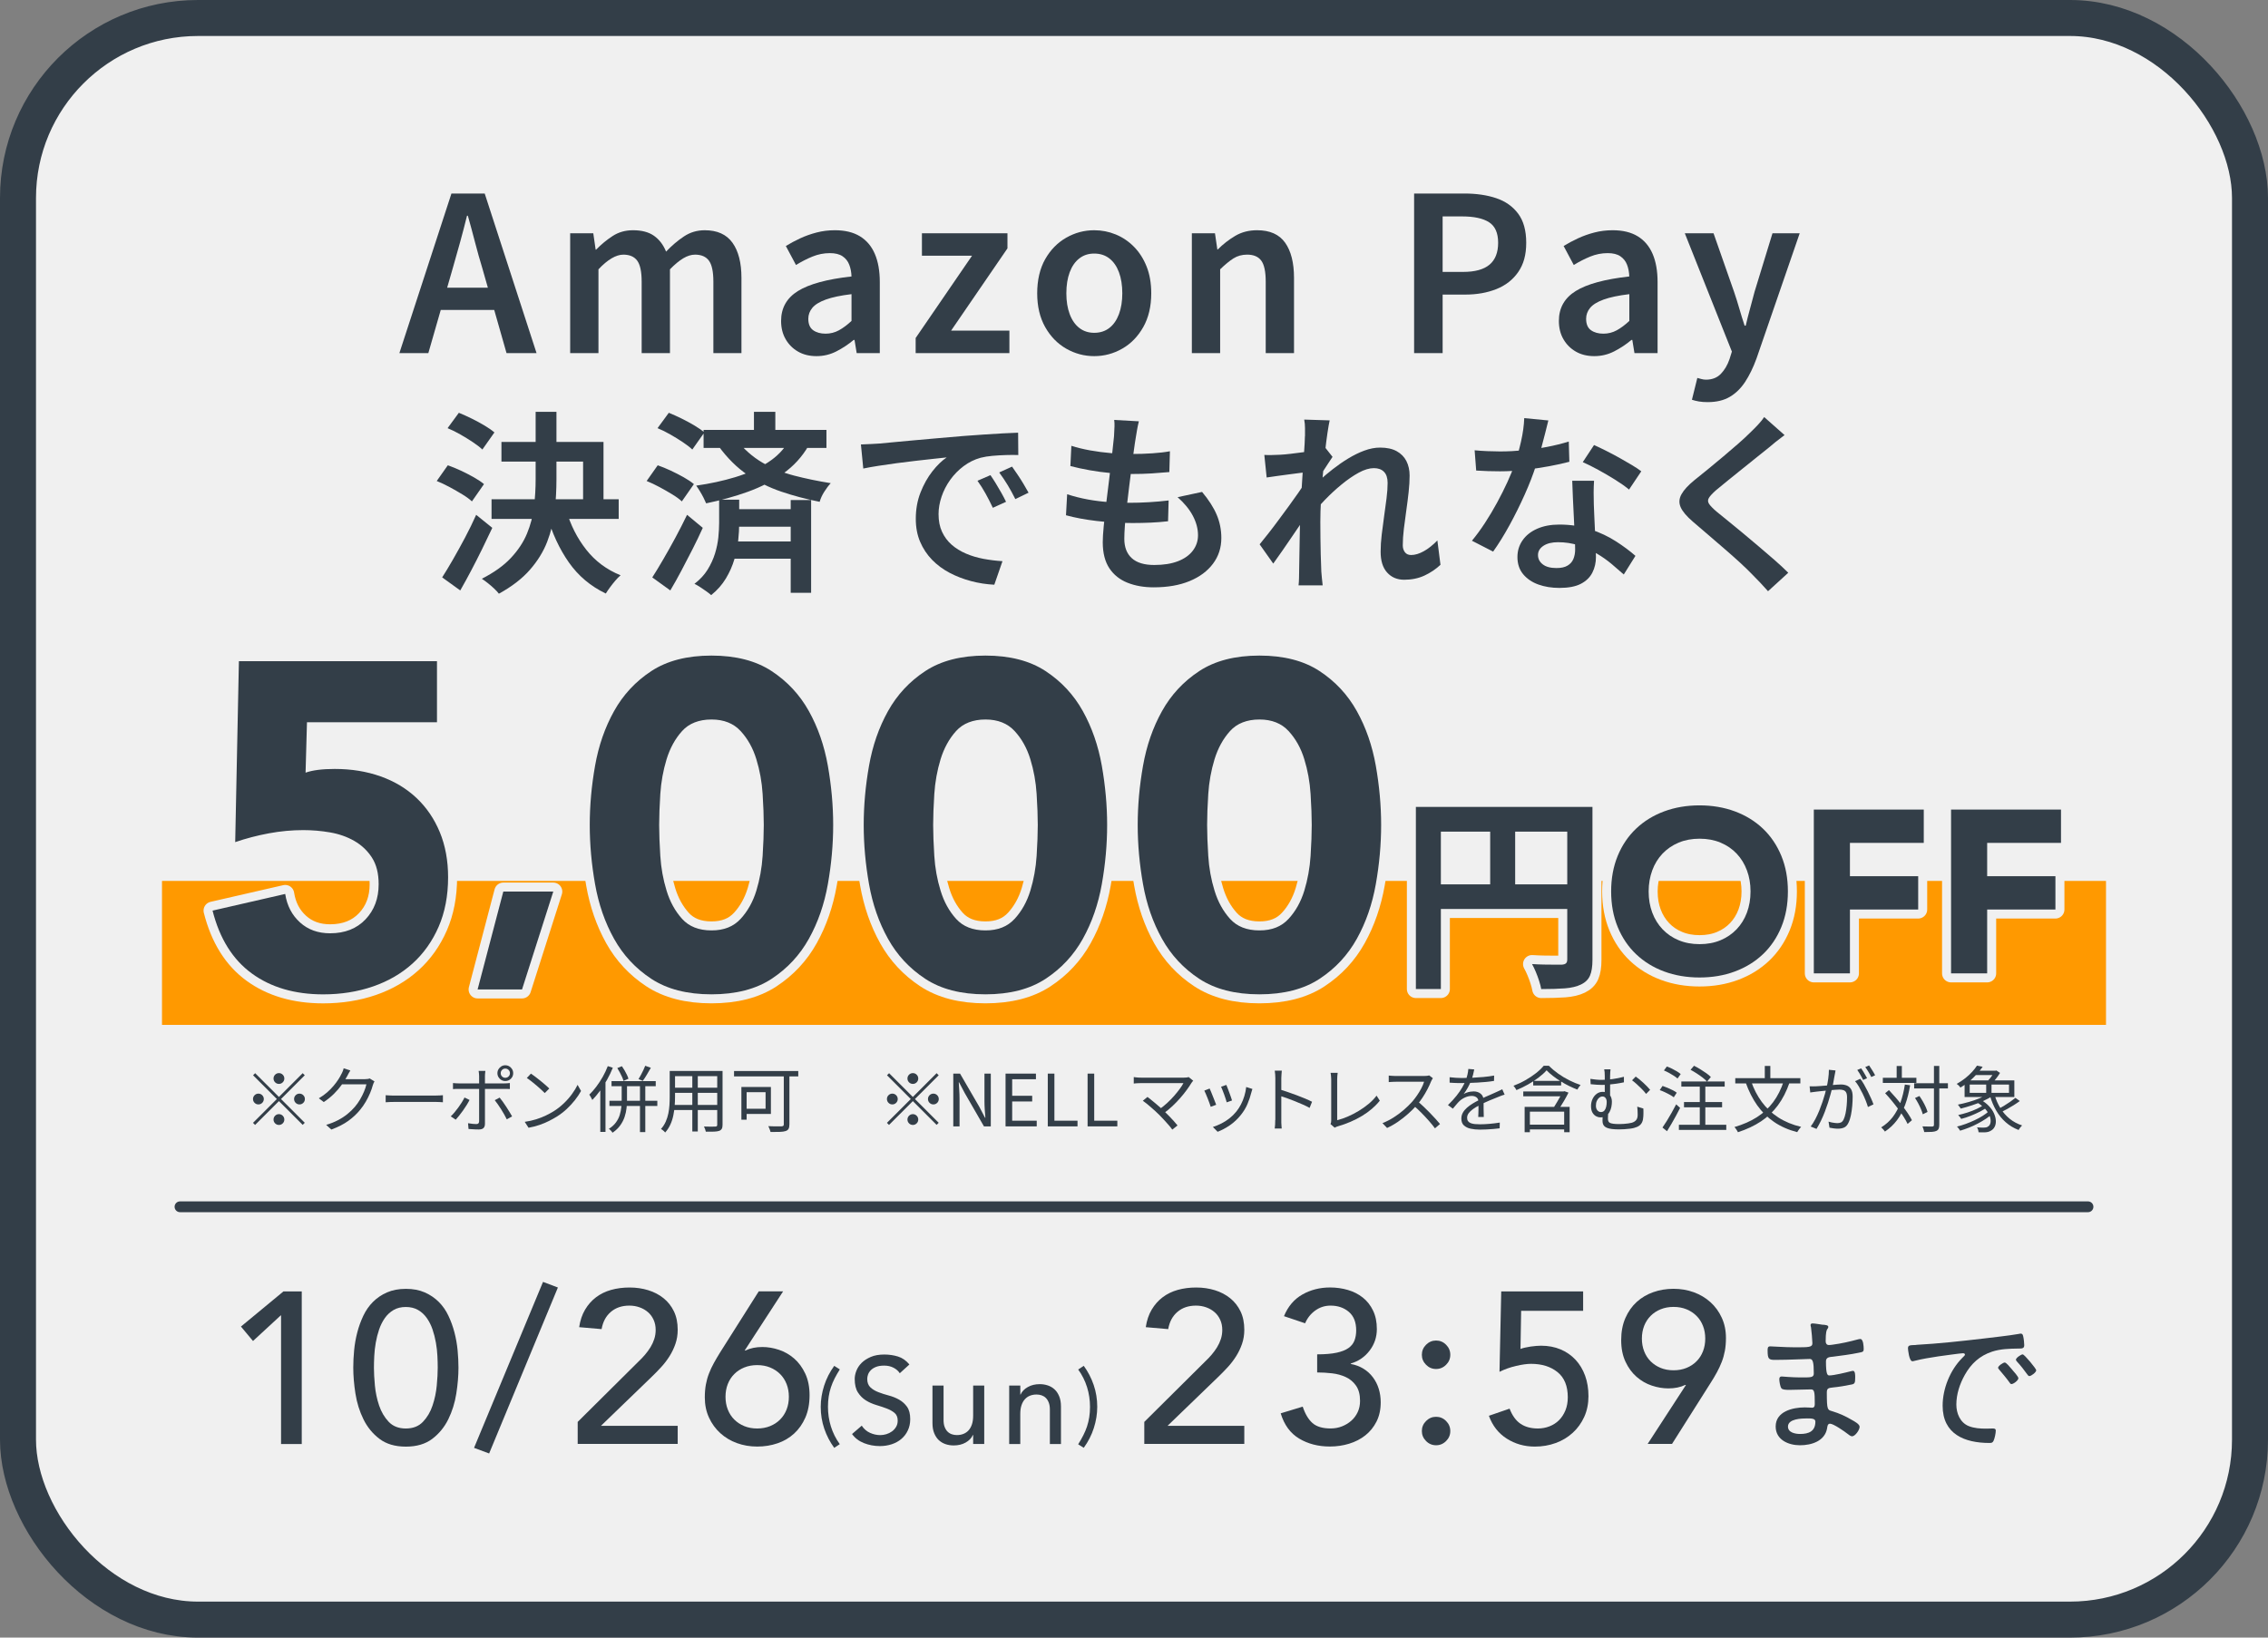 <?xml version="1.0" encoding="UTF-8"?>
<svg id="_レイヤー_2" data-name="レイヤー 2" xmlns="http://www.w3.org/2000/svg" viewBox="0 0 630 455">
  <rect x="0" y="0" width="630" height="455" fill="#808080" stroke="none"/>
  <defs>
    <style>
      .cls-1 {
        fill: #f90;
      }

      .cls-2 {
        stroke: #f0f0f0;
        stroke-linejoin: round;
        stroke-width: 5px;
      }

      .cls-2, .cls-3 {
        fill: none;
      }

      .cls-4 {
        fill: #333e48;
      }

      .cls-5 {
        fill: #333e48;
      }

      .cls-6 {
        fill: #f0f0f0;
        stroke-width: 10px;
      }

      .cls-6, .cls-3 {
        stroke: #333e48;
        stroke-miterlimit: 10;
      }

      .cls-3 {
        stroke-linecap: round;
        stroke-width: 3px;
      }
    </style>
  </defs>
  <g id="_レイヤー_1-2" data-name="レイヤー 1">
    <g>
      <rect class="cls-6" x="5" y="5" width="620" height="445" rx="50" ry="50"/>
      <g>
        <rect class="cls-1" x="45" y="244.76" width="540" height="40"/>
        <g>
          <g>
            <g>
              <path class="cls-2" d="M121.39,200.67h-36.12l-.39,14.01c1.97-.69,4.67-1.03,8.1-1.03,4.63,0,8.87.69,12.73,2.06,3.86,1.37,7.18,3.37,9.96,5.98,2.78,2.62,4.95,5.79,6.49,9.51s2.31,7.91,2.31,12.54c0,5.14-.88,9.73-2.63,13.76-1.76,4.03-4.18,7.44-7.26,10.22-3.09,2.79-6.75,4.91-10.99,6.37-4.24,1.46-8.85,2.19-13.82,2.19-7.89,0-14.49-1.93-19.8-5.79-5.31-3.86-8.96-9.69-10.93-17.48l20.18-4.63c.51,3.26,1.88,5.89,4.11,7.91,2.23,2.02,5.01,3.02,8.36,3.02,4.11,0,7.39-1.29,9.83-3.86,2.44-2.57,3.66-5.83,3.66-9.77,0-3-.62-5.46-1.86-7.39-1.24-1.93-2.87-3.47-4.88-4.63-2.02-1.16-4.26-1.95-6.75-2.38-2.49-.43-4.97-.64-7.46-.64-3.17,0-6.36.3-9.58.9s-6.32,1.41-9.32,2.44l1.03-50.27h55.02v16.97Z"/>
              <path class="cls-2" d="M139.81,247.72h13.88l-8.68,27.19h-12.34l7.14-27.19Z"/>
              <path class="cls-2" d="M163.82,229.21c0-5.4.49-10.88,1.48-16.46.98-5.57,2.74-10.63,5.27-15.17,2.53-4.54,5.98-8.25,10.35-11.12,4.37-2.87,9.94-4.31,16.71-4.31s12.34,1.44,16.71,4.31c4.37,2.87,7.82,6.58,10.35,11.12,2.53,4.54,4.28,9.6,5.27,15.17.98,5.57,1.48,11.05,1.48,16.46s-.49,10.88-1.48,16.46c-.99,5.57-2.74,10.63-5.27,15.17-2.53,4.54-5.98,8.25-10.35,11.12-4.37,2.87-9.94,4.31-16.71,4.31s-12.34-1.44-16.71-4.31c-4.37-2.87-7.82-6.58-10.35-11.12-2.53-4.54-4.29-9.6-5.27-15.17-.99-5.57-1.48-11.06-1.48-16.46ZM183.1,229.21c0,2.4.11,5.27.32,8.61.21,3.34.79,6.56,1.74,9.64.94,3.09,2.38,5.7,4.31,7.84,1.93,2.14,4.65,3.21,8.16,3.21s6.13-1.07,8.1-3.21c1.97-2.14,3.43-4.76,4.37-7.84.94-3.08,1.52-6.3,1.74-9.64.21-3.34.32-6.21.32-8.61s-.11-5.27-.32-8.61c-.21-3.34-.79-6.56-1.74-9.64-.94-3.09-2.4-5.7-4.37-7.84-1.97-2.14-4.67-3.21-8.1-3.21s-6.24,1.07-8.16,3.21c-1.93,2.14-3.36,4.76-4.31,7.84-.94,3.09-1.52,6.3-1.74,9.64-.21,3.34-.32,6.21-.32,8.61Z"/>
              <path class="cls-2" d="M239.92,229.21c0-5.4.49-10.88,1.48-16.46.98-5.57,2.74-10.63,5.27-15.17,2.53-4.54,5.98-8.25,10.35-11.12,4.37-2.87,9.94-4.31,16.71-4.31s12.34,1.44,16.71,4.31c4.37,2.87,7.82,6.58,10.35,11.12,2.53,4.54,4.28,9.6,5.27,15.17.98,5.57,1.48,11.05,1.48,16.46s-.49,10.88-1.48,16.46c-.99,5.57-2.74,10.63-5.27,15.17-2.53,4.54-5.98,8.25-10.35,11.12-4.37,2.87-9.94,4.31-16.71,4.31s-12.34-1.44-16.71-4.31c-4.37-2.87-7.82-6.58-10.35-11.12-2.53-4.54-4.29-9.6-5.27-15.17-.99-5.57-1.48-11.06-1.48-16.46ZM259.21,229.21c0,2.4.11,5.27.32,8.61.21,3.34.79,6.56,1.74,9.64.94,3.09,2.38,5.7,4.31,7.84,1.93,2.14,4.65,3.21,8.16,3.21s6.13-1.07,8.1-3.21c1.97-2.14,3.43-4.76,4.37-7.84.94-3.08,1.52-6.3,1.74-9.64.21-3.34.32-6.21.32-8.61s-.11-5.27-.32-8.61c-.21-3.34-.79-6.56-1.74-9.64-.94-3.09-2.4-5.7-4.37-7.84-1.97-2.14-4.67-3.21-8.1-3.21s-6.24,1.07-8.16,3.21c-1.93,2.14-3.36,4.76-4.31,7.84-.94,3.09-1.52,6.3-1.74,9.64-.21,3.34-.32,6.21-.32,8.61Z"/>
              <path class="cls-2" d="M316.03,229.21c0-5.4.49-10.88,1.48-16.46.98-5.57,2.74-10.63,5.27-15.17,2.53-4.54,5.98-8.25,10.35-11.12,4.37-2.87,9.94-4.31,16.71-4.31s12.34,1.44,16.71,4.31c4.37,2.87,7.82,6.58,10.35,11.12,2.53,4.54,4.28,9.6,5.27,15.17.98,5.57,1.48,11.05,1.48,16.46s-.49,10.88-1.48,16.46c-.99,5.57-2.74,10.63-5.27,15.17-2.53,4.54-5.98,8.25-10.35,11.12-4.37,2.87-9.94,4.31-16.71,4.31s-12.34-1.44-16.71-4.31c-4.37-2.87-7.82-6.58-10.35-11.12-2.53-4.54-4.29-9.6-5.27-15.17-.99-5.57-1.48-11.06-1.48-16.46ZM335.31,229.21c0,2.4.11,5.27.32,8.61.21,3.34.79,6.56,1.74,9.64.94,3.09,2.38,5.7,4.31,7.84,1.93,2.14,4.65,3.21,8.16,3.21s6.13-1.07,8.1-3.21c1.97-2.14,3.43-4.76,4.37-7.84.94-3.08,1.52-6.3,1.74-9.64.21-3.34.32-6.21.32-8.61s-.11-5.27-.32-8.61c-.21-3.34-.79-6.56-1.74-9.64-.94-3.09-2.4-5.7-4.37-7.84-1.97-2.14-4.67-3.21-8.1-3.21s-6.24,1.07-8.16,3.21c-1.93,2.14-3.36,4.76-4.31,7.84-.94,3.09-1.52,6.3-1.74,9.64-.21,3.34-.32,6.21-.32,8.61Z"/>
            </g>
            <g>
              <path class="cls-4" d="M121.39,200.67h-36.12l-.39,14.01c1.97-.69,4.67-1.03,8.1-1.03,4.63,0,8.87.69,12.73,2.06,3.86,1.37,7.18,3.37,9.96,5.98,2.78,2.62,4.95,5.79,6.49,9.51s2.31,7.91,2.31,12.54c0,5.14-.88,9.73-2.63,13.76-1.76,4.03-4.18,7.44-7.26,10.22-3.09,2.79-6.75,4.91-10.99,6.37-4.24,1.46-8.85,2.19-13.82,2.19-7.89,0-14.49-1.93-19.8-5.79-5.31-3.86-8.96-9.69-10.93-17.48l20.18-4.63c.51,3.26,1.88,5.89,4.11,7.91,2.23,2.02,5.01,3.02,8.36,3.02,4.11,0,7.39-1.29,9.83-3.86,2.44-2.57,3.66-5.83,3.66-9.77,0-3-.62-5.46-1.86-7.39-1.24-1.93-2.87-3.47-4.88-4.63-2.02-1.16-4.26-1.95-6.75-2.38-2.49-.43-4.97-.64-7.46-.64-3.17,0-6.36.3-9.58.9s-6.32,1.41-9.32,2.44l1.03-50.27h55.02v16.97Z"/>
              <path class="cls-4" d="M139.81,247.72h13.88l-8.68,27.19h-12.34l7.14-27.19Z"/>
              <path class="cls-4" d="M163.82,229.21c0-5.4.49-10.88,1.48-16.46.98-5.57,2.74-10.63,5.27-15.17,2.53-4.54,5.98-8.25,10.35-11.12,4.37-2.87,9.94-4.31,16.71-4.31s12.34,1.44,16.71,4.31c4.37,2.87,7.82,6.58,10.35,11.12,2.53,4.54,4.28,9.6,5.27,15.17.98,5.57,1.48,11.05,1.48,16.46s-.49,10.88-1.48,16.46c-.99,5.57-2.74,10.63-5.27,15.17-2.53,4.54-5.98,8.25-10.35,11.12-4.37,2.87-9.94,4.31-16.71,4.31s-12.34-1.44-16.71-4.31c-4.37-2.87-7.82-6.58-10.35-11.12-2.53-4.54-4.29-9.6-5.27-15.17-.99-5.57-1.48-11.06-1.48-16.46ZM183.1,229.21c0,2.4.11,5.27.32,8.61.21,3.34.79,6.56,1.74,9.64.94,3.09,2.38,5.7,4.31,7.84,1.93,2.14,4.65,3.21,8.16,3.21s6.13-1.07,8.1-3.21c1.97-2.14,3.43-4.76,4.37-7.84.94-3.08,1.52-6.3,1.74-9.64.21-3.34.32-6.21.32-8.61s-.11-5.27-.32-8.61c-.21-3.34-.79-6.56-1.74-9.64-.94-3.09-2.4-5.7-4.37-7.84-1.97-2.14-4.67-3.21-8.1-3.21s-6.24,1.07-8.16,3.21c-1.93,2.14-3.36,4.76-4.31,7.84-.94,3.09-1.52,6.3-1.74,9.64-.21,3.34-.32,6.21-.32,8.61Z"/>
              <path class="cls-4" d="M239.92,229.21c0-5.4.49-10.88,1.48-16.46.98-5.57,2.74-10.63,5.27-15.17,2.53-4.54,5.98-8.25,10.35-11.12,4.37-2.87,9.94-4.31,16.71-4.31s12.34,1.44,16.71,4.31c4.37,2.87,7.82,6.58,10.35,11.12,2.53,4.54,4.28,9.6,5.27,15.17.98,5.57,1.48,11.05,1.48,16.46s-.49,10.88-1.48,16.46c-.99,5.57-2.74,10.63-5.27,15.17-2.53,4.54-5.98,8.25-10.35,11.12-4.37,2.87-9.94,4.31-16.71,4.31s-12.34-1.44-16.71-4.31c-4.37-2.87-7.82-6.58-10.35-11.12-2.53-4.54-4.29-9.6-5.27-15.17-.99-5.57-1.48-11.06-1.48-16.46ZM259.21,229.21c0,2.4.11,5.27.32,8.61.21,3.34.79,6.56,1.74,9.64.94,3.09,2.38,5.7,4.31,7.84,1.93,2.14,4.65,3.21,8.16,3.21s6.13-1.07,8.1-3.21c1.97-2.14,3.43-4.76,4.37-7.84.94-3.08,1.52-6.3,1.74-9.64.21-3.34.32-6.21.32-8.61s-.11-5.27-.32-8.61c-.21-3.34-.79-6.56-1.74-9.64-.94-3.09-2.4-5.7-4.37-7.84-1.97-2.14-4.67-3.21-8.1-3.21s-6.24,1.07-8.16,3.21c-1.93,2.14-3.36,4.76-4.31,7.84-.94,3.09-1.52,6.3-1.74,9.64-.21,3.34-.32,6.21-.32,8.61Z"/>
              <path class="cls-4" d="M316.03,229.21c0-5.4.49-10.88,1.48-16.46.98-5.57,2.74-10.63,5.27-15.17,2.53-4.54,5.98-8.25,10.35-11.12,4.37-2.87,9.94-4.31,16.71-4.31s12.34,1.44,16.71,4.31c4.37,2.87,7.82,6.58,10.35,11.12,2.53,4.54,4.28,9.6,5.27,15.17.98,5.57,1.48,11.05,1.48,16.46s-.49,10.88-1.48,16.46c-.99,5.57-2.74,10.63-5.27,15.17-2.53,4.54-5.98,8.25-10.35,11.12-4.37,2.87-9.94,4.31-16.71,4.31s-12.34-1.44-16.71-4.31c-4.37-2.87-7.82-6.58-10.35-11.12-2.53-4.54-4.29-9.6-5.27-15.17-.99-5.57-1.48-11.06-1.48-16.46ZM335.31,229.21c0,2.4.11,5.27.32,8.61.21,3.34.79,6.56,1.74,9.64.94,3.09,2.38,5.7,4.31,7.84,1.93,2.14,4.65,3.21,8.16,3.21s6.13-1.07,8.1-3.21c1.97-2.14,3.43-4.76,4.37-7.84.94-3.08,1.52-6.3,1.74-9.64.21-3.34.32-6.21.32-8.61s-.11-5.27-.32-8.61c-.21-3.34-.79-6.56-1.74-9.64-.94-3.09-2.4-5.7-4.37-7.84-1.97-2.14-4.67-3.21-8.1-3.21s-6.24,1.07-8.16,3.21c-1.93,2.14-3.36,4.76-4.31,7.84-.94,3.09-1.52,6.3-1.74,9.64-.21,3.34-.32,6.21-.32,8.61Z"/>
            </g>
          </g>
          <g>
            <g>
              <path class="cls-2" d="M393.29,224.19h45.36v6.88h-38.41v43.73h-6.94v-50.62ZM397.05,245.72h41.71v6.83h-41.71v-6.83ZM413.94,227.95h6.94v21.17h-6.94v-21.17ZM435.35,224.19h7v42.52c0,1.85-.23,3.31-.69,4.37s-1.29,1.88-2.49,2.46-2.69.93-4.48,1.07c-1.79.13-3.98.2-6.57.2-.12-.66-.31-1.41-.58-2.26-.27-.85-.58-1.69-.93-2.52-.35-.83-.69-1.55-1.04-2.17,1.12.08,2.25.12,3.38.14,1.14.02,2.15.03,3.04.03h1.85c.54-.04.93-.16,1.16-.38.23-.21.35-.57.35-1.07v-42.4Z"/>
              <path class="cls-2" d="M447.54,247.68c0-3.64.61-6.94,1.83-9.9,1.22-2.96,2.92-5.47,5.11-7.55s4.78-3.67,7.78-4.79c3-1.11,6.28-1.67,9.83-1.67s6.83.56,9.83,1.67c3,1.12,5.59,2.71,7.78,4.79s3.89,4.6,5.11,7.55,1.83,6.26,1.83,9.9-.61,6.94-1.83,9.9c-1.22,2.96-2.92,5.47-5.11,7.55s-4.78,3.67-7.78,4.79c-3,1.12-6.28,1.67-9.83,1.67s-6.84-.56-9.83-1.67c-3-1.11-5.59-2.71-7.78-4.79s-3.89-4.6-5.11-7.55c-1.22-2.96-1.83-6.26-1.83-9.9ZM457.96,247.68c0,2.14.33,4.1,1,5.88.66,1.78,1.62,3.32,2.86,4.63,1.24,1.31,2.73,2.33,4.47,3.05,1.74.73,3.67,1.09,5.82,1.09s4.08-.36,5.82-1.09c1.74-.73,3.22-1.74,4.47-3.05,1.24-1.31,2.2-2.85,2.86-4.63.66-1.78,1-3.74,1-5.88s-.33-4.05-1-5.85c-.67-1.8-1.62-3.35-2.86-4.66-1.24-1.31-2.73-2.32-4.47-3.05s-3.67-1.09-5.82-1.09-4.08.36-5.82,1.09-3.22,1.75-4.47,3.05c-1.24,1.31-2.2,2.86-2.86,4.66-.66,1.8-1,3.75-1,5.85Z"/>
              <path class="cls-2" d="M503.85,224.93h30.53v9.26h-20.51v9.26h18.96v9.26h-18.96v17.74h-10.03v-45.51Z"/>
              <path class="cls-2" d="M541.97,224.93h30.53v9.26h-20.51v9.26h18.96v9.26h-18.96v17.74h-10.03v-45.51Z"/>
            </g>
            <g>
              <path class="cls-4" d="M393.29,224.19h45.36v6.88h-38.41v43.73h-6.94v-50.62ZM397.05,245.72h41.71v6.83h-41.71v-6.83ZM413.94,227.95h6.94v21.17h-6.94v-21.17ZM435.35,224.19h7v42.52c0,1.85-.23,3.31-.69,4.37s-1.29,1.88-2.49,2.46-2.69.93-4.48,1.07c-1.79.13-3.98.2-6.57.2-.12-.66-.31-1.41-.58-2.26-.27-.85-.58-1.69-.93-2.52-.35-.83-.69-1.55-1.04-2.17,1.12.08,2.25.12,3.38.14,1.14.02,2.15.03,3.04.03h1.85c.54-.04.93-.16,1.16-.38.23-.21.35-.57.35-1.07v-42.4Z"/>
              <path class="cls-4" d="M447.54,247.68c0-3.64.61-6.94,1.83-9.9,1.22-2.96,2.92-5.47,5.11-7.55s4.78-3.67,7.78-4.79c3-1.11,6.28-1.67,9.83-1.67s6.83.56,9.83,1.67c3,1.12,5.59,2.71,7.78,4.79s3.89,4.6,5.11,7.55,1.83,6.26,1.83,9.9-.61,6.94-1.83,9.9c-1.22,2.96-2.92,5.47-5.11,7.55s-4.78,3.67-7.78,4.79c-3,1.12-6.28,1.67-9.83,1.67s-6.84-.56-9.83-1.67c-3-1.11-5.59-2.71-7.78-4.79s-3.89-4.6-5.11-7.55c-1.22-2.96-1.83-6.26-1.83-9.9ZM457.96,247.68c0,2.14.33,4.1,1,5.88.66,1.78,1.62,3.32,2.86,4.63,1.24,1.31,2.73,2.33,4.47,3.05,1.74.73,3.67,1.09,5.82,1.09s4.08-.36,5.82-1.09c1.74-.73,3.22-1.74,4.47-3.05,1.24-1.31,2.2-2.85,2.86-4.63.66-1.78,1-3.74,1-5.88s-.33-4.05-1-5.85c-.67-1.8-1.62-3.35-2.86-4.66-1.24-1.31-2.73-2.32-4.47-3.05s-3.67-1.09-5.82-1.09-4.08.36-5.82,1.09-3.22,1.75-4.47,3.05c-1.24,1.31-2.2,2.86-2.86,4.66-.66,1.8-1,3.75-1,5.85Z"/>
              <path class="cls-4" d="M503.85,224.93h30.53v9.26h-20.51v9.26h18.96v9.26h-18.96v17.74h-10.03v-45.51Z"/>
              <path class="cls-4" d="M541.97,224.93h30.53v9.26h-20.51v9.26h18.96v9.26h-18.96v17.74h-10.03v-45.51Z"/>
            </g>
          </g>
        </g>
        <line class="cls-3" x1="50" y1="335.3" x2="580" y2="335.3"/>
        <g>
          <g>
            <path class="cls-4" d="M78.07,365.4l-7.79,7.19-3.35-4.01,11.8-9.76h5.09v42.39h-5.75v-35.81Z"/>
            <path class="cls-4" d="M98.13,380.01c0-1.56.08-3.17.24-4.85.16-1.68.45-3.32.87-4.94.42-1.62.98-3.16,1.68-4.64.7-1.48,1.6-2.77,2.69-3.86,1.1-1.1,2.4-1.98,3.89-2.63s3.24-.99,5.24-.99,3.74.33,5.24.99,2.79,1.54,3.89,2.63c1.1,1.1,2,2.39,2.69,3.86.7,1.48,1.26,3.02,1.68,4.64.42,1.62.71,3.26.87,4.94.16,1.68.24,3.29.24,4.85,0,2.24-.2,4.63-.6,7.19-.4,2.55-1.14,4.93-2.22,7.13-1.08,2.2-2.57,4.01-4.46,5.45-1.9,1.44-4.34,2.16-7.33,2.16s-5.44-.72-7.33-2.16c-1.9-1.44-3.38-3.25-4.46-5.45-1.08-2.2-1.82-4.57-2.22-7.13-.4-2.55-.6-4.95-.6-7.19ZM103.87,380.01c0,1.4.09,3.05.27,4.97s.57,3.76,1.17,5.54,1.49,3.28,2.66,4.52c1.18,1.24,2.76,1.86,4.76,1.86s3.58-.62,4.76-1.86c1.18-1.24,2.07-2.74,2.66-4.52.6-1.78.99-3.62,1.17-5.54s.27-3.57.27-4.97c0-.96-.03-2.04-.09-3.26-.06-1.22-.2-2.46-.42-3.71-.22-1.26-.53-2.47-.93-3.65-.4-1.18-.93-2.23-1.59-3.17-.66-.94-1.47-1.69-2.42-2.24s-2.1-.84-3.41-.84-2.46.28-3.41.84-1.77,1.31-2.42,2.24c-.66.94-1.19,2-1.59,3.17-.4,1.18-.71,2.4-.93,3.65-.22,1.26-.36,2.5-.42,3.71-.06,1.22-.09,2.31-.09,3.26Z"/>
            <path class="cls-4" d="M135.87,403.84l-4.19-1.56,19.16-46.11,4.13,1.56-19.1,46.11Z"/>
            <path class="cls-4" d="M160.44,395.1l17.01-16.89c.6-.56,1.18-1.17,1.74-1.83.56-.66,1.06-1.35,1.5-2.06.44-.72.79-1.48,1.05-2.28.26-.8.39-1.64.39-2.52,0-1.04-.19-1.98-.57-2.81-.38-.84-.9-1.55-1.56-2.12-.66-.58-1.44-1.03-2.33-1.35s-1.85-.48-2.84-.48c-2.08,0-3.79.58-5.15,1.74s-2.21,2.75-2.57,4.79l-6.23-.54c.28-1.88.83-3.5,1.65-4.88.82-1.38,1.84-2.53,3.05-3.44s2.61-1.6,4.19-2.04,3.28-.66,5.12-.66,3.56.25,5.18.75c1.62.5,3.03,1.24,4.25,2.22s2.18,2.2,2.88,3.65c.7,1.46,1.05,3.16,1.05,5.12,0,1.4-.21,2.71-.63,3.92-.42,1.22-.97,2.37-1.65,3.44-.68,1.08-1.46,2.1-2.34,3.05-.88.96-1.8,1.9-2.75,2.81l-13.95,13.47h21.32v5.03h-27.78v-6.11Z"/>
            <path class="cls-4" d="M206.86,375.22h.24c1.32-.64,2.87-.96,4.67-.96,1.52,0,3.05.26,4.61.78,1.56.52,2.96,1.33,4.22,2.42,1.26,1.1,2.29,2.5,3.08,4.19.8,1.7,1.2,3.7,1.2,6.02s-.39,4.42-1.17,6.2c-.78,1.78-1.83,3.26-3.14,4.46-1.32,1.2-2.85,2.1-4.61,2.69-1.76.6-3.63.9-5.63.9s-3.87-.32-5.63-.96c-1.76-.64-3.29-1.56-4.61-2.76s-2.37-2.63-3.14-4.31c-.78-1.68-1.17-3.55-1.17-5.63,0-1.32.1-2.52.3-3.59.2-1.08.49-2.11.87-3.08.38-.98.83-1.94,1.35-2.88s1.1-1.93,1.74-2.96l10.72-16.95h6.77l-10.66,16.41ZM201.53,388.09c0,1.28.21,2.46.63,3.53.42,1.08,1.02,2.01,1.8,2.79.78.78,1.71,1.39,2.78,1.83s2.28.66,3.59.66,2.51-.22,3.59-.66,2.01-1.05,2.78-1.83c.78-.78,1.38-1.71,1.8-2.79s.63-2.26.63-3.53-.21-2.46-.63-3.53-1.02-2.01-1.8-2.78c-.78-.78-1.71-1.39-2.78-1.83s-2.28-.66-3.59-.66-2.51.22-3.59.66-2.01,1.05-2.78,1.83c-.78.78-1.38,1.71-1.8,2.78-.42,1.08-.63,2.26-.63,3.53Z"/>
          </g>
          <g>
            <path class="cls-4" d="M317.83,395.1l17.01-16.89c.6-.56,1.18-1.17,1.74-1.83.56-.66,1.06-1.35,1.5-2.06.44-.72.79-1.48,1.05-2.28.26-.8.39-1.64.39-2.52,0-1.04-.19-1.98-.57-2.81-.38-.84-.9-1.55-1.56-2.12-.66-.58-1.44-1.03-2.33-1.35s-1.85-.48-2.84-.48c-2.08,0-3.79.58-5.15,1.74s-2.21,2.75-2.57,4.79l-6.23-.54c.28-1.88.83-3.5,1.65-4.88.82-1.38,1.84-2.53,3.05-3.44s2.61-1.6,4.19-2.04,3.28-.66,5.12-.66,3.56.25,5.18.75c1.62.5,3.03,1.24,4.25,2.22s2.18,2.2,2.88,3.65c.7,1.46,1.05,3.16,1.05,5.12,0,1.4-.21,2.71-.63,3.92-.42,1.22-.97,2.37-1.65,3.44-.68,1.08-1.46,2.1-2.34,3.05-.88.96-1.8,1.9-2.75,2.81l-13.95,13.47h21.32v5.03h-27.78v-6.11Z"/>
            <path class="cls-4" d="M361.87,390.84c.68,2.04,1.58,3.55,2.71,4.55,1.13,1,2.81,1.5,5.04,1.5,1.11,0,2.16-.19,3.13-.57.97-.38,1.84-.9,2.59-1.56.76-.66,1.35-1.46,1.79-2.39.44-.94.66-1.98.66-3.14,0-1.76-.37-3.16-1.11-4.22-.74-1.06-1.69-1.86-2.84-2.39-1.16-.54-2.44-.89-3.83-1.05-1.4-.16-2.78-.24-4.13-.24v-5.03c2.2,0,3.99-.15,5.39-.45,1.4-.3,2.49-.73,3.29-1.29.8-.56,1.36-1.26,1.68-2.1.32-.84.48-1.78.48-2.81,0-2.28-.68-3.99-2.04-5.15-1.36-1.16-3.05-1.74-5.09-1.74-1.56,0-2.96.45-4.22,1.35-1.26.9-2.21,2.09-2.84,3.56l-5.87-1.98c1.12-2.71,2.82-4.72,5.12-6.02,2.29-1.3,4.86-1.95,7.69-1.95,1.72,0,3.36.23,4.94.69,1.58.46,2.96,1.17,4.16,2.12,1.2.96,2.15,2.17,2.84,3.62.7,1.46,1.05,3.16,1.05,5.12,0,2.24-.67,4.23-2.01,5.99-1.34,1.76-3.08,2.96-5.24,3.59v.12c1.32.24,2.49.68,3.53,1.32,1.04.64,1.92,1.44,2.63,2.4.72.96,1.26,2.03,1.62,3.2s.54,2.43.54,3.74c0,2.04-.39,3.82-1.17,5.36-.78,1.54-1.82,2.81-3.11,3.83s-2.79,1.79-4.49,2.31c-1.7.52-3.48.78-5.36.78-3.23,0-6.08-.74-8.53-2.21s-4.16-3.81-5.12-7.01l6.11-1.86Z"/>
            <path class="cls-4" d="M398.91,380.37c-1.08,0-2.01-.39-2.78-1.17-.78-.78-1.17-1.71-1.17-2.78s.39-2.01,1.17-2.79c.78-.78,1.71-1.17,2.78-1.17s2.01.39,2.78,1.17c.78.78,1.17,1.71,1.17,2.79s-.39,2.01-1.17,2.78c-.78.78-1.71,1.17-2.78,1.17ZM394.96,397.61c0-1.08.39-2.01,1.17-2.79.78-.78,1.71-1.17,2.78-1.17s2.01.39,2.78,1.17c.78.78,1.17,1.71,1.17,2.79s-.39,2.01-1.17,2.78c-.78.78-1.71,1.17-2.78,1.17s-2.01-.39-2.78-1.17c-.78-.78-1.17-1.71-1.17-2.78Z"/>
            <path class="cls-4" d="M439.73,364.2h-17.19l-.18,10.6c.28-.12.68-.24,1.2-.36.52-.12,1.05-.22,1.59-.3.54-.08,1.07-.14,1.59-.18s.96-.06,1.32-.06c2,0,3.8.34,5.42,1.02,1.62.68,3,1.64,4.16,2.88,1.16,1.24,2.04,2.71,2.67,4.43.62,1.72.93,3.61.93,5.69s-.39,4.03-1.17,5.75c-.78,1.72-1.85,3.2-3.2,4.43-1.36,1.24-2.93,2.19-4.73,2.84-1.8.66-3.73.99-5.81.99-2.87,0-5.47-.74-7.78-2.21-2.32-1.48-3.97-3.59-4.97-6.35l5.75-1.98c.76,1.96,1.78,3.36,3.07,4.22,1.28.86,2.88,1.29,4.81,1.29,1.12,0,2.19-.2,3.22-.6,1.02-.4,1.9-.97,2.64-1.71.74-.74,1.33-1.65,1.77-2.72.44-1.08.66-2.3.66-3.65,0-3.11-.95-5.44-2.84-6.97-1.9-1.54-4.36-2.31-7.39-2.31-1.08,0-2.45.19-4.1.57s-3.2.93-4.64,1.65l.48-22.34h22.75v5.39Z"/>
            <path class="cls-4" d="M468.35,384.8h-.24c-1.32.64-2.87.96-4.67.96-1.52,0-3.05-.26-4.61-.78s-2.96-1.33-4.22-2.43c-1.26-1.1-2.29-2.49-3.08-4.19-.8-1.7-1.2-3.7-1.2-6.02s.39-4.36,1.17-6.14c.78-1.78,1.83-3.26,3.14-4.46,1.32-1.2,2.85-2.1,4.61-2.72,1.76-.62,3.63-.93,5.63-.93s3.87.32,5.63.96c1.76.64,3.29,1.56,4.61,2.75s2.37,2.63,3.14,4.31c.78,1.68,1.17,3.55,1.17,5.63,0,1.32-.1,2.52-.3,3.59s-.49,2.11-.87,3.08c-.38.98-.83,1.95-1.35,2.9-.52.96-1.1,1.94-1.74,2.93l-10.72,16.95h-6.77l10.66-16.41ZM473.68,371.92c0-1.28-.21-2.46-.63-3.53-.42-1.08-1.02-2.01-1.8-2.78-.78-.78-1.71-1.39-2.78-1.83s-2.28-.66-3.59-.66-2.51.22-3.59.66-2.01,1.05-2.78,1.83c-.78.78-1.38,1.71-1.8,2.78-.42,1.08-.63,2.26-.63,3.53s.21,2.46.63,3.53c.42,1.08,1.02,2.01,1.8,2.79.78.78,1.71,1.39,2.78,1.83s2.28.66,3.59.66,2.51-.22,3.59-.66,2.01-1.05,2.78-1.83c.78-.78,1.38-1.71,1.8-2.79s.63-2.25.63-3.53Z"/>
          </g>
          <g>
            <path class="cls-4" d="M233.29,380.47c-.55.87-1.03,1.71-1.44,2.51-.41.8-.75,1.62-1.03,2.45s-.48,1.69-.62,2.58c-.14.89-.21,1.85-.21,2.87,0,1.88.27,3.71.82,5.47.55,1.76,1.37,3.4,2.46,4.9l-1.54,1.03c-1.18-1.61-2.1-3.38-2.76-5.31-.66-1.93-.99-3.96-.99-6.08,0-1.97.32-3.93.95-5.9.63-1.97,1.57-3.8,2.8-5.49l1.54.98Z"/>
            <path class="cls-4" d="M239.39,396.14c.59.89,1.35,1.55,2.28,1.97s1.88.63,2.86.63c.55,0,1.11-.09,1.68-.26.57-.17,1.09-.43,1.56-.77s.85-.76,1.15-1.27c.3-.5.44-1.08.44-1.74,0-.94-.3-1.65-.89-2.14-.59-.49-1.33-.9-2.21-1.23s-1.84-.65-2.87-.96c-1.04-.31-2-.73-2.87-1.28-.88-.55-1.61-1.28-2.21-2.21-.59-.92-.89-2.17-.89-3.75,0-.71.15-1.46.46-2.26s.79-1.53,1.45-2.19c.66-.66,1.51-1.21,2.55-1.66,1.04-.45,2.29-.67,3.75-.67,1.32,0,2.59.18,3.8.55s2.27,1.11,3.18,2.22l-2.67,2.43c-.41-.64-.99-1.15-1.75-1.54s-1.61-.58-2.57-.58-1.67.12-2.28.36-1.09.55-1.45.92c-.37.38-.62.78-.77,1.21-.15.43-.22.83-.22,1.2,0,1.03.3,1.81.89,2.36.59.55,1.33.99,2.21,1.33.88.34,1.84.65,2.87.92s2,.66,2.87,1.15,1.61,1.15,2.21,1.98c.59.83.89,1.98.89,3.44,0,1.16-.22,2.21-.67,3.15-.44.94-1.04,1.72-1.8,2.36-.75.64-1.64,1.13-2.67,1.47-1.03.34-2.12.51-3.29.51-1.55,0-3.02-.28-4.41-.82-1.39-.55-2.5-1.39-3.32-2.53l2.7-2.33Z"/>
            <path class="cls-4" d="M273.4,401.2h-3.08v-2.5h-.07c-.39.87-1.06,1.57-2.02,2.11-.96.54-2.06.8-3.32.8-.8,0-1.55-.12-2.26-.36-.71-.24-1.33-.61-1.87-1.11s-.96-1.15-1.28-1.93-.48-1.71-.48-2.79v-10.44h3.08v9.58c0,.75.1,1.4.31,1.93.21.54.48.97.82,1.3.34.33.74.57,1.18.72.45.15.91.22,1.39.22.64,0,1.23-.1,1.78-.31.55-.21,1.03-.53,1.44-.97.41-.45.73-1.01.96-1.69.23-.69.34-1.49.34-2.43v-8.35h3.08v16.22Z"/>
            <path class="cls-4" d="M280.34,384.98h3.08v2.5h.07c.39-.87,1.06-1.57,2.02-2.1.96-.54,2.06-.8,3.32-.8.78,0,1.52.12,2.24.36s1.35.61,1.88,1.11c.54.5.96,1.15,1.28,1.93s.48,1.72.48,2.79v10.44h-3.08v-9.58c0-.75-.1-1.4-.31-1.93-.21-.54-.48-.97-.82-1.3-.34-.33-.74-.57-1.18-.72-.44-.15-.91-.22-1.39-.22-.64,0-1.23.1-1.78.31s-1.03.53-1.44.98c-.41.44-.73,1.01-.96,1.69-.23.68-.34,1.49-.34,2.43v8.35h-3.08v-16.22Z"/>
            <path class="cls-4" d="M299.48,401.31c.55-.87,1.03-1.71,1.44-2.52.41-.8.75-1.62,1.03-2.45.27-.83.48-1.69.62-2.58.14-.89.21-1.85.21-2.88,0-1.88-.27-3.7-.82-5.46-.55-1.76-1.37-3.4-2.46-4.9l1.54-1.03c1.18,1.61,2.1,3.38,2.76,5.31.66,1.93.99,3.96.99,6.08,0,1.97-.32,3.94-.95,5.9-.63,1.97-1.57,3.8-2.8,5.49l-1.54-.97Z"/>
          </g>
          <g>
            <path class="cls-4" d="M506.45,368.06c.68.09,1.41.13,1.41.6,0,.3-.13.43-.26.6-.21.3-.47.86-.47,3.42,0,.6.3,1.03.9,1.03.13,0,.81-.04.98-.09,2.52-.34,4.58-.81,7.01-1.46.21-.04.47-.13.73-.13.86,0,.94,2.14.94,2.74,0,.9-.3.86-1.5,1.11-2.22.47-4.75.77-7.01,1.07-.86.09-1.97.09-1.97,1.28,0,3.59.39,3.93.94,3.93,1.24,0,4.62-.81,5.9-1.15.21-.04.47-.13.68-.13.64,0,.6,1.37.6,1.84,0,1.46-.13,1.75-.86,1.93-1.8.38-3.59.68-5.39.86-1.11.13-1.63.17-1.63,1.37,0,5,.21,4.83,1.5,5.22,2.1.64,3.68,1.37,5.56,2.48.6.34,2.05,1.11,2.05,1.84,0,.9-1.24,2.65-2.1,2.65-.43,0-.9-.43-1.24-.68-.86-.68-3.93-2.82-4.88-2.82-.68,0-.73.73-.81,1.24-.6,3.59-4.32,4.75-7.53,4.75s-6.76-1.5-6.76-5.22c0-4.19,4.75-5.3,8.08-5.3.77,0,1.97.09,2.05.09.81,0,.73-.86.73-1.24,0-3.08-.09-3.85-1.03-3.85-1.75,0-3.98.13-5.95.13-1.15,0-2.01-.04-2.31-.47-.34-.51-.56-1.88-.56-2.48,0-.47.17-.77.64-.77.13,0,3.04.26,5.05.26,3.04,0,3.89.09,3.89-1.11,0-3.12-.26-4.02-1.11-4.02-1.41,0-5.6.26-9.67.26-1.75,0-2.05-.26-2.05-2.65,0-.64.04-1.11.73-1.11.81,0,4.06.26,6.71.26,3.89,0,5,.04,5-1.11,0-.73-.26-3.72-.38-4.41-.04-.21-.13-.43-.13-.64,0-.38.26-.47.6-.47.56,0,2.27.3,2.87.38ZM496.66,396.37c0,1.71,2.1,2.05,3.38,2.05,2.39,0,4.23-.73,4.23-3.42,0-.9-1.11-.9-2.31-.9-1.54,0-5.3.09-5.3,2.27Z"/>
            <path class="cls-4" d="M532.3,373.66c6.24-.34,12.45-1.03,18.65-1.75,3.04-.38,6.84-.77,9.79-1.28.17-.04.38-.09.56-.09.56,0,.64.47.73.9.13.51.26,1.8.26,2.31,0,.94-.6.94-1.67.94-2.48.04-4.92.09-7.27.86-3.46,1.15-5.82,3.34-7.57,6.46-1.41,2.52-2.35,5.35-2.35,8.25,0,2.4,1.03,4.96,3.38,5.95,1.58.64,3.25.73,4.92.73.56,0,1.15-.04,1.67-.04s.98,0,.98.6c0,.73-.3,2.14-.6,2.78-.26.56-.51.64-1.16.64-6.89,0-13-2.44-13-10.35,0-4.71,2.05-9.84,5.39-13.22.6-.6.81-.77.81-.98,0-.3-.34-.38-.56-.38-.64,0-5.73.73-6.76.86-2.22.34-4.45.69-6.63,1.24-.21.04-.43.13-.64.13-.94,0-1.24-3.34-1.24-3.59,0-.94.56-.86,2.31-.94ZM558.99,380.63c.3.34,1.67,1.84,1.67,2.31,0,.6-1.37,1.62-1.92,1.62-.26,0-.43-.26-.56-.47-.86-1.2-1.84-2.35-2.82-3.51-.08-.13-.34-.38-.34-.55,0-.51,1.41-1.46,1.84-1.46s1.33,1.11,2.14,2.05ZM565.62,380.72c0,.56-1.37,1.62-1.92,1.62-.26,0-.43-.3-.6-.51-.73-1.03-1.92-2.57-2.78-3.46-.13-.17-.34-.38-.34-.6,0-.47,1.41-1.46,1.88-1.46s3.76,3.98,3.76,4.41Z"/>
          </g>
        </g>
        <g>
          <path class="cls-5" d="M77.48,304.78l6.6-6.6.58.58-6.6,6.6,6.6,6.6-.58.58-6.6-6.6-6.62,6.62-.58-.58,6.62-6.62-6.6-6.6.58-.58,6.6,6.6ZM73.28,305.36c0,.41-.15.77-.44,1.06s-.65.44-1.06.44-.77-.15-1.06-.44c-.29-.29-.44-.65-.44-1.06s.15-.77.44-1.06.65-.44,1.06-.44.77.15,1.06.44c.29.29.44.65.44,1.06ZM77.48,301.16c-.41,0-.77-.15-1.06-.44-.29-.29-.44-.65-.44-1.06s.15-.77.44-1.06.65-.44,1.06-.44.77.15,1.06.44.44.65.44,1.06-.15.77-.44,1.06c-.29.29-.65.44-1.06.44ZM77.48,309.56c.41,0,.77.15,1.06.44.29.29.44.65.44,1.06s-.15.77-.44,1.06c-.29.29-.65.44-1.06.44s-.77-.15-1.06-.44c-.29-.29-.44-.65-.44-1.06s.15-.77.44-1.06c.29-.29.65-.44,1.06-.44ZM81.69,305.36c0-.41.15-.77.44-1.06.29-.29.65-.44,1.06-.44s.77.15,1.06.44c.29.29.44.65.44,1.06s-.15.77-.44,1.06c-.29.29-.65.44-1.06.44s-.77-.15-1.06-.44-.44-.65-.44-1.06Z"/>
          <path class="cls-5" d="M97.32,297.42c-.17.27-.34.55-.5.85-.16.3-.29.54-.38.73-.4.73-.9,1.52-1.5,2.37-.6.85-1.31,1.68-2.14,2.51-.83.83-1.78,1.6-2.86,2.32l-1.38-1.04c.87-.51,1.64-1.06,2.32-1.66.68-.6,1.28-1.21,1.79-1.82s.95-1.2,1.31-1.76c.36-.56.65-1.07.86-1.52.11-.17.22-.42.35-.73.13-.31.22-.6.27-.85l1.86.6ZM104.02,300.46c-.09.13-.18.3-.26.51-.08.21-.15.39-.2.55-.17.67-.43,1.4-.76,2.19s-.73,1.59-1.2,2.4-1,1.57-1.6,2.29c-.91,1.11-1.99,2.12-3.25,3.03-1.26.91-2.83,1.72-4.71,2.41l-1.44-1.3c1.23-.36,2.33-.8,3.3-1.31.97-.51,1.85-1.08,2.62-1.71.77-.63,1.46-1.29,2.06-2,.52-.61,1-1.29,1.43-2.02s.8-1.47,1.11-2.21.53-1.41.66-2.01h-7.42l.64-1.44h6.38c.27,0,.51-.02.74-.05s.41-.08.56-.15l1.34.82Z"/>
          <path class="cls-5" d="M107.13,304.3c.2.01.45.03.74.05.29.02.62.03.97.04.35,0,.71.01,1.07.01h10.96c.51,0,.94-.01,1.3-.04.36-.03.65-.05.86-.06v1.96c-.2-.01-.5-.03-.89-.06s-.81-.04-1.25-.04h-10.98c-.55,0-1.07,0-1.56.03-.49.02-.9.04-1.22.07v-1.96Z"/>
          <path class="cls-5" d="M130.43,305.62c-.21.43-.48.89-.79,1.4-.31.51-.65,1.02-1.02,1.53-.37.51-.73.99-1.08,1.43-.35.44-.67.81-.95,1.12l-1.38-.92c.33-.31.68-.68,1.04-1.11.36-.43.72-.89,1.07-1.37.35-.48.68-.96.97-1.43.29-.47.54-.92.74-1.33l1.4.68ZM125.83,300.92c.28.03.55.05.82.07.27.02.56.03.88.03h12.46c.24,0,.51,0,.81-.03.3-.02.58-.04.83-.07v1.66c-.27-.01-.54-.02-.83-.03-.29,0-.55,0-.79,0h-12.48c-.29,0-.58,0-.87,0s-.56.02-.83.05v-1.68ZM134.83,297.54c-.01.09-.03.23-.05.4-.02.17-.04.35-.05.54-.01.19-.02.35-.02.5v13.24c0,.53-.13.93-.4,1.2-.27.27-.71.4-1.32.4-.28,0-.59,0-.93-.02s-.68-.03-1.01-.06c-.33-.03-.63-.05-.9-.06l-.14-1.6c.44.08.87.14,1.28.18s.75.06,1.02.06.46-.06.58-.19c.12-.13.19-.32.2-.57v-12.6c0-.21-.02-.47-.05-.76s-.06-.51-.09-.66h1.88ZM138.79,304.96c.27.32.56.7.87,1.14.31.44.63.91.96,1.41s.63.98.91,1.44.52.87.72,1.23l-1.48.82c-.19-.4-.42-.84-.69-1.32-.27-.48-.56-.97-.87-1.46-.31-.49-.62-.96-.93-1.4-.31-.44-.6-.82-.85-1.14l1.36-.72ZM138.17,298.18c0-.4.1-.77.3-1.1.2-.33.46-.6.79-.8.33-.2.69-.3,1.09-.3s.79.1,1.12.3c.33.2.6.47.79.8s.29.7.29,1.1-.1.77-.29,1.1-.46.6-.79.79c-.33.19-.71.29-1.12.29s-.76-.1-1.09-.29c-.33-.19-.59-.46-.79-.79-.2-.33-.3-.7-.3-1.1ZM139.09,298.18c0,.36.12.66.37.91.25.25.54.37.89.37s.67-.12.92-.37c.25-.25.38-.55.38-.91s-.13-.66-.38-.91c-.25-.25-.56-.37-.92-.37s-.64.12-.89.37c-.25.25-.37.55-.37.91Z"/>
          <path class="cls-5" d="M145.76,311.7c1.17-.17,2.24-.41,3.21-.72.97-.31,1.85-.65,2.65-1.04.8-.39,1.51-.77,2.14-1.16,1.03-.64,1.97-1.38,2.84-2.21.87-.83,1.63-1.7,2.28-2.59.65-.89,1.17-1.75,1.56-2.56l.96,1.7c-.45.83-1.01,1.67-1.68,2.52-.67.85-1.42,1.67-2.26,2.46-.84.79-1.77,1.5-2.78,2.14-.67.41-1.4.82-2.19,1.22s-1.66.76-2.6,1.09c-.94.33-1.96.59-3.07.79l-1.06-1.64ZM147.48,298.3c.36.24.77.54,1.24.89.47.35.94.73,1.43,1.12.49.39.94.78,1.37,1.15s.78.7,1.06.98l-1.26,1.26c-.25-.25-.58-.57-.98-.94-.4-.37-.84-.76-1.32-1.17-.48-.41-.95-.79-1.42-1.16-.47-.37-.89-.67-1.26-.91l1.14-1.22Z"/>
          <path class="cls-5" d="M168.83,296.22l1.4.44c-.45,1.12-.98,2.23-1.59,3.32-.61,1.09-1.26,2.12-1.96,3.08-.7.96-1.42,1.81-2.15,2.56-.05-.12-.13-.27-.23-.46-.1-.19-.2-.37-.31-.56-.11-.19-.21-.34-.3-.46.67-.64,1.32-1.38,1.96-2.23.64-.85,1.23-1.75,1.78-2.72s1.01-1.96,1.4-2.97ZM166.75,301.38l1.4-1.42.04.02v14.52h-1.44v-13.12ZM172.69,300.72h1.48v4.88c0,.72-.04,1.49-.13,2.3s-.27,1.63-.54,2.44-.68,1.59-1.21,2.34c-.53.75-1.25,1.43-2.14,2.04-.07-.12-.16-.25-.28-.38-.12-.13-.24-.27-.37-.4-.13-.13-.25-.23-.37-.3.84-.53,1.5-1.13,1.98-1.8.48-.67.83-1.36,1.05-2.09s.36-1.45.43-2.16c.07-.71.1-1.38.1-1.99v-4.88ZM169.29,305.84h13.3v1.44h-13.3v-1.44ZM169.87,300.38h12.28v1.42h-12.28v-1.42ZM171.47,296.76l1.28-.52c.25.36.5.75.75,1.17s.46.83.65,1.23c.19.4.33.76.42,1.08l-1.38.6c-.08-.32-.21-.68-.39-1.09-.18-.41-.39-.83-.62-1.26-.23-.43-.47-.84-.71-1.21ZM179.23,296.12l1.56.56c-.36.63-.74,1.27-1.13,1.94-.39.67-.76,1.23-1.11,1.7l-1.18-.5c.2-.33.42-.72.66-1.15.24-.43.46-.87.67-1.32.21-.45.38-.86.53-1.23ZM177.77,300.72h1.48v13.82h-1.48v-13.82Z"/>
          <path class="cls-5" d="M186.03,297.56h1.48v7.26c0,.76-.03,1.57-.1,2.44-.07.87-.19,1.74-.37,2.63-.18.89-.45,1.74-.82,2.55-.37.81-.85,1.55-1.45,2.22-.07-.11-.17-.22-.32-.35-.15-.13-.29-.25-.44-.37-.15-.12-.28-.21-.4-.26.56-.63,1-1.31,1.32-2.04.32-.73.56-1.49.72-2.27s.26-1.56.31-2.33c.05-.77.07-1.51.07-2.22v-7.26ZM186.77,307h13.06v1.42h-13.06v-1.42ZM186.89,297.56h12.94v1.44h-12.94v-1.44ZM186.89,302.22h12.9v1.42h-12.9v-1.42ZM192.31,298.1h1.52v16.28h-1.52v-16.28ZM199.23,297.56h1.48v14.96c0,.48-.07.85-.21,1.1-.14.25-.38.45-.71.58-.33.12-.8.19-1.4.22s-1.37.03-2.32.02c-.04-.19-.11-.42-.21-.71-.1-.29-.2-.53-.31-.73.47.01.92.02,1.35.03.43,0,.81,0,1.13,0,.32,0,.54-.01.66-.01.2-.01.34-.05.42-.12.08-.07.12-.19.12-.38v-14.96Z"/>
          <path class="cls-5" d="M203.9,297.58h17.84v1.5h-17.84v-1.5ZM205.94,302.02h1.46v9.08h-1.46v-9.08ZM206.56,302.02h7.58v7.48h-7.58v-1.44h6.1v-4.6h-6.1v-1.44ZM217.72,298.02h1.56v14.38c0,.53-.08.94-.23,1.23s-.43.5-.83.63c-.39.13-.93.21-1.63.23-.7.02-1.55.03-2.55.03-.03-.15-.08-.32-.15-.51-.07-.19-.15-.39-.23-.59s-.16-.37-.24-.52c.53.03,1.06.04,1.57.05.51,0,.96,0,1.34,0h.81c.21-.03.36-.08.45-.15.09-.07.13-.22.13-.43v-14.36Z"/>
          <path class="cls-5" d="M253.57,304.78l6.6-6.6.58.58-6.6,6.6,6.6,6.6-.58.58-6.6-6.6-6.62,6.62-.58-.58,6.62-6.62-6.6-6.6.58-.58,6.6,6.6ZM249.37,305.36c0,.41-.15.77-.44,1.06s-.65.44-1.06.44-.77-.15-1.06-.44c-.29-.29-.44-.65-.44-1.06s.15-.77.44-1.06.65-.44,1.06-.44.77.15,1.06.44c.29.29.44.65.44,1.06ZM253.57,301.16c-.41,0-.77-.15-1.06-.44-.29-.29-.44-.65-.44-1.06s.15-.77.44-1.06.65-.44,1.06-.44.77.15,1.06.44.44.65.44,1.06-.15.77-.44,1.06c-.29.29-.65.44-1.06.44ZM253.57,309.56c.41,0,.77.15,1.06.44.29.29.44.65.44,1.06s-.15.77-.44,1.06c-.29.29-.65.44-1.06.44s-.77-.15-1.06-.44c-.29-.29-.44-.65-.44-1.06s.15-.77.44-1.06c.29-.29.65-.44,1.06-.44ZM257.77,305.36c0-.41.15-.77.44-1.06.29-.29.65-.44,1.06-.44s.77.15,1.06.44c.29.29.44.65.44,1.06s-.15.77-.44,1.06c-.29.29-.65.44-1.06.44s-.77-.15-1.06-.44-.44-.65-.44-1.06Z"/>
          <path class="cls-5" d="M264.8,312.96v-14.66h1.88l5.36,9.24,1.58,3.02h.1c-.07-.73-.13-1.5-.18-2.3-.05-.8-.08-1.58-.08-2.34v-7.62h1.76v14.66h-1.9l-5.34-9.26-1.58-3h-.08c.04.73.09,1.48.14,2.25.05.77.08,1.54.08,2.31v7.7h-1.74Z"/>
          <path class="cls-5" d="M279.32,312.96v-14.66h8.44v1.56h-6.6v4.6h5.56v1.58h-5.56v5.34h6.82v1.58h-8.66Z"/>
          <path class="cls-5" d="M291.05,312.96v-14.66h1.84v13.08h6.42v1.58h-8.26Z"/>
          <path class="cls-5" d="M302.11,312.96v-14.66h1.84v13.08h6.42v1.58h-8.26Z"/>
          <path class="cls-5" d="M331.45,300.28c-.09.11-.19.21-.28.31-.09.1-.17.2-.22.31-.37.61-.82,1.28-1.35,2-.53.72-1.12,1.46-1.79,2.22-.67.76-1.39,1.51-2.17,2.24-.78.73-1.62,1.42-2.51,2.06l-1.24-1.1c.81-.56,1.57-1.17,2.28-1.82s1.36-1.32,1.95-1.99c.59-.67,1.11-1.32,1.56-1.93.45-.61.8-1.16,1.05-1.64h-11.76c-.25,0-.51,0-.78.02-.27.01-.51.03-.73.04-.22.01-.4.03-.53.06v-1.8c.19.03.39.05.62.08.23.03.46.05.71.06.25.01.48.02.71.02h11.92c.57,0,1.01-.05,1.3-.16l1.26,1.02ZM322.03,309.78c-.31-.31-.66-.65-1.07-1.02-.41-.37-.83-.75-1.27-1.13-.44-.38-.85-.73-1.24-1.04s-.72-.56-1-.75l1.3-1.06c.23.17.53.41.9.71.37.3.78.64,1.23,1.01.45.37.89.75,1.33,1.14.44.39.84.76,1.2,1.12.43.4.87.84,1.33,1.32.46.48.9.95,1.31,1.4.41.45.76.86,1.04,1.22l-1.46,1.16c-.24-.35-.56-.76-.97-1.23-.41-.47-.84-.96-1.31-1.46-.47-.5-.91-.96-1.32-1.39Z"/>
          <path class="cls-5" d="M336.01,302.44c.11.23.24.53.4.92s.33.81.51,1.27c.18.46.35.9.52,1.32.17.42.3.76.39,1.01l-1.52.56c-.08-.25-.2-.6-.35-1.03s-.32-.88-.51-1.35c-.19-.47-.36-.89-.53-1.28s-.3-.67-.39-.84l1.48-.58ZM347.89,302.56c-.07.2-.12.38-.17.55-.05.17-.09.32-.13.45-.27,1.09-.63,2.16-1.08,3.21-.45,1.05-1.04,2.02-1.76,2.93-.92,1.17-1.96,2.15-3.11,2.94-1.15.79-2.29,1.39-3.41,1.82l-1.32-1.34c.77-.24,1.56-.56,2.35-.96.79-.4,1.55-.88,2.26-1.44.71-.56,1.34-1.18,1.89-1.86.48-.59.91-1.25,1.29-1.98s.7-1.51.95-2.34c.25-.83.43-1.67.52-2.52l1.72.54ZM340.65,301.44c.09.2.21.5.36.89.15.39.3.81.47,1.25.17.44.32.86.45,1.25.13.39.23.7.3.93l-1.48.52c-.05-.23-.14-.53-.27-.92-.13-.39-.27-.8-.43-1.25-.16-.45-.32-.86-.48-1.25s-.29-.69-.38-.92l1.46-.5Z"/>
          <path class="cls-5" d="M354.26,311.2v-11.64c0-.28-.01-.62-.04-1.02-.03-.4-.07-.75-.12-1.06h1.96c-.03.29-.06.64-.09,1.04-.03.4-.05.75-.05,1.04v4.19c0,.82,0,1.63,0,2.44s0,1.56,0,2.26v2.75c0,.21,0,.46,0,.74,0,.28.02.56.05.85.03.29.05.54.06.77h-1.94c.05-.32.09-.7.11-1.14.02-.44.03-.85.03-1.22ZM355.58,302.72c.65.2,1.38.44,2.17.71.79.27,1.6.56,2.43.87.83.31,1.61.62,2.35.93.74.31,1.38.61,1.93.89l-.68,1.7c-.57-.32-1.22-.64-1.94-.95-.72-.31-1.46-.62-2.21-.93-.75-.31-1.48-.58-2.18-.83-.7-.25-1.32-.45-1.87-.61v-1.78Z"/>
          <path class="cls-5" d="M369.58,312.32c.08-.16.13-.31.16-.46.03-.15.04-.32.04-.52v-11.44c0-.17,0-.38-.03-.62-.02-.24-.04-.47-.06-.68-.02-.21-.05-.39-.09-.52h1.98c-.04.24-.07.53-.1.87s-.04.66-.04.95v11.34c.96-.24,1.95-.58,2.97-1.02,1.02-.44,2.02-.96,3-1.55.98-.59,1.9-1.25,2.76-1.96.86-.71,1.6-1.48,2.21-2.29l.9,1.4c-1.29,1.61-2.94,3.03-4.95,4.24-2.01,1.21-4.26,2.18-6.75,2.9-.11.03-.23.07-.38.13-.15.06-.3.14-.46.23l-1.16-1Z"/>
          <path class="cls-5" d="M398.02,299.58c-.07.08-.15.21-.25.39-.1.18-.18.34-.25.49-.25.65-.59,1.38-1,2.17-.41.79-.87,1.58-1.38,2.35-.51.77-1.04,1.47-1.6,2.1-.73.83-1.54,1.63-2.42,2.41-.88.78-1.81,1.51-2.78,2.18-.97.67-1.99,1.25-3.04,1.73l-1.28-1.34c1.08-.43,2.12-.96,3.11-1.59.99-.63,1.93-1.33,2.8-2.08.87-.75,1.65-1.51,2.33-2.27.45-.52.9-1.1,1.35-1.75s.85-1.31,1.2-1.98c.35-.67.61-1.28.77-1.83h-7.8c-.23,0-.48,0-.77.02-.29.01-.55.03-.78.04s-.39.03-.47.04v-1.82c.09.01.26.03.51.05.25.02.51.04.79.05.28.01.52.02.72.02h7.72c.33,0,.63-.01.89-.04.26-.03.46-.07.61-.12l1.02.78ZM393.8,306.02c.55.45,1.11.95,1.69,1.5.58.55,1.15,1.11,1.71,1.69.56.58,1.08,1.13,1.56,1.66.48.53.89,1,1.24,1.43l-1.4,1.2c-.47-.64-1.03-1.33-1.68-2.07-.65-.74-1.34-1.48-2.07-2.22s-1.46-1.42-2.19-2.05l1.14-1.14Z"/>
          <path class="cls-5" d="M409.51,297.14c-.08.4-.18.87-.31,1.41s-.33,1.15-.61,1.83c-.24.6-.54,1.22-.89,1.86-.35.64-.73,1.22-1.13,1.74.25-.16.54-.3.86-.41s.65-.2.99-.25c.34-.05.65-.08.93-.08.77,0,1.43.22,1.96.65.53.43.8,1.06.8,1.89v.97c0,.39,0,.81,0,1.24s.02.86.03,1.27c.01.41.02.77.02,1.08h-1.54c.01-.27.03-.58.04-.94.01-.36.02-.74.03-1.14,0-.4,0-.78,0-1.14,0-.36,0-.67,0-.92,0-.59-.18-1.02-.53-1.29s-.8-.41-1.33-.41c-.63,0-1.24.14-1.85.41s-1.14.62-1.59,1.05c-.29.28-.58.6-.87.95-.29.35-.6.73-.95,1.13l-1.36-1c.96-.93,1.76-1.81,2.4-2.62.64-.81,1.16-1.57,1.56-2.27.4-.7.71-1.33.94-1.89.21-.56.39-1.12.52-1.69.13-.57.21-1.09.24-1.57l1.64.14ZM402.67,299.3c.53.07,1.11.12,1.74.16s1.17.06,1.64.06c.89,0,1.85-.02,2.88-.07,1.03-.05,2.06-.12,3.11-.21,1.05-.09,2.04-.23,2.99-.4l-.02,1.48c-.69.12-1.43.22-2.22.29-.79.07-1.59.13-2.4.18s-1.6.08-2.35.1c-.75.02-1.45.03-2.09.03-.28,0-.6,0-.97,0-.37,0-.75-.02-1.15-.04-.4-.02-.79-.04-1.16-.07v-1.5ZM417.95,304.14c-.17.04-.36.1-.57.17-.21.07-.41.15-.62.23-.21.08-.4.16-.59.24-.69.27-1.5.59-2.42.98-.92.39-1.86.83-2.82,1.34-.67.33-1.25.68-1.76,1.05-.51.37-.91.75-1.2,1.14-.29.39-.44.82-.44,1.29,0,.39.09.7.27.94.18.24.44.42.77.55s.72.21,1.15.25c.43.04.91.06,1.43.06.77,0,1.66-.04,2.65-.13.99-.09,1.93-.2,2.81-.35l-.04,1.6c-.51.07-1.08.13-1.71.18-.63.05-1.27.1-1.92.13s-1.26.05-1.85.05c-.95,0-1.81-.09-2.59-.26-.78-.17-1.4-.48-1.87-.92-.47-.44-.7-1.07-.7-1.88,0-.6.14-1.15.42-1.65s.66-.96,1.13-1.37,1-.8,1.57-1.15,1.16-.68,1.76-.97c.64-.35,1.24-.65,1.81-.9.57-.25,1.1-.49,1.61-.7.51-.21.98-.43,1.42-.64.29-.13.57-.26.84-.38s.53-.25.8-.4l.66,1.5Z"/>
          <path class="cls-5" d="M429.61,297.38c-.57.65-1.31,1.32-2.2,2s-1.87,1.32-2.93,1.92c-1.06.6-2.14,1.13-3.25,1.58-.05-.12-.13-.25-.22-.4-.09-.15-.19-.29-.3-.44-.11-.15-.21-.27-.3-.36,1.13-.43,2.24-.94,3.31-1.55,1.07-.61,2.05-1.26,2.93-1.95.88-.69,1.6-1.38,2.16-2.06h1.44c.76.77,1.62,1.5,2.59,2.19.97.69,1.99,1.3,3.06,1.84s2.12.98,3.15,1.31c-.16.16-.32.36-.48.6-.16.24-.3.47-.42.68-.73-.28-1.5-.62-2.3-1.01-.8-.39-1.58-.83-2.34-1.3-.76-.47-1.48-.97-2.15-1.49-.67-.52-1.26-1.04-1.75-1.56ZM423.13,303.26h11.38v1.34h-11.38v-1.34ZM423.51,307.54h12.5v7.04h-1.52v-5.72h-9.52v5.72h-1.46v-7.04ZM424.31,312.48h10.66v1.32h-10.66v-1.32ZM425.89,300.32h7.76v1.28h-7.76v-1.28ZM434.05,303.26h.24l.28-.08,1.12.4c-.35.71-.75,1.45-1.21,2.24-.46.79-.91,1.52-1.35,2.2l-1.42-.5c.28-.44.57-.91.86-1.41s.57-.99.84-1.47c.27-.48.48-.88.64-1.2v-.18Z"/>
          <path class="cls-5" d="M441.77,299.76c.6.09,1.15.16,1.66.21.51.05,1.01.07,1.5.07.96,0,1.97-.08,3.04-.23,1.07-.15,2.11-.36,3.12-.63v1.54c-.68.15-1.38.27-2.11.38-.73.11-1.43.19-2.1.25-.67.06-1.29.09-1.85.09-.43,0-.92-.02-1.47-.05-.55-.03-1.12-.08-1.71-.15l-.08-1.48ZM447.75,306.12c0,.45-.05.93-.15,1.43s-.27.97-.51,1.41-.57.8-.98,1.08-.94.42-1.58.42c-.37,0-.76-.1-1.16-.31-.4-.21-.74-.54-1.01-1s-.41-1.08-.41-1.85c0-.68.14-1.32.41-1.92s.66-1.09,1.15-1.46,1.07-.56,1.72-.56c.81,0,1.44.26,1.87.78.43.52.65,1.18.65,1.98ZM444.69,308.98c.41,0,.74-.14.97-.41.23-.27.4-.63.5-1.06.1-.43.15-.87.15-1.31,0-.48-.11-.86-.32-1.13-.21-.27-.49-.41-.84-.41s-.64.11-.92.33c-.28.22-.5.52-.67.9s-.25.82-.25,1.33c0,.56.14.99.42,1.3.28.31.6.46.96.46ZM446.75,308.78c-.01.13-.03.32-.04.55-.01.23-.03.48-.04.74-.01.26-.02.5-.02.71,0,.27.03.5.1.7.07.2.2.36.41.48.21.12.53.21.96.27.43.06,1.01.09,1.73.09.37,0,.78-.02,1.21-.05.43-.03.85-.08,1.24-.13.39-.05.71-.11.95-.18.52-.15.93-.39,1.22-.73.29-.34.44-.84.44-1.49,0-.4-.01-.78-.03-1.14-.02-.36-.05-.73-.09-1.12l1.7.52c.01.27.02.51.02.74s0,.45,0,.67,0,.47-.03.75c-.03.63-.13,1.15-.31,1.57-.18.42-.45.76-.82,1.03-.37.27-.86.48-1.47.64-.29.08-.68.15-1.16.21-.48.06-.99.11-1.52.14-.53.03-1.02.05-1.46.05-.8,0-1.47-.04-2.02-.11-.55-.07-.99-.18-1.33-.32-.34-.14-.6-.31-.78-.51-.18-.2-.3-.42-.37-.67-.07-.25-.1-.52-.1-.83,0-.36.01-.71.03-1.06s.04-.68.05-1l1.52-.52ZM447.37,297.1c-.03.21-.05.49-.08.83-.03.34-.04.7-.04,1.07v6.12l-1.48-.8v-5.32c0-.4-.01-.76-.04-1.09s-.07-.6-.12-.81h1.76ZM454.37,299.12c.29.2.62.45.99.75.37.3.74.62,1.11.97s.73.69,1.06,1.03c.33.34.61.65.84.93l-1.12,1.14c-.32-.43-.72-.88-1.19-1.36-.47-.48-.95-.94-1.43-1.37-.48-.43-.91-.78-1.28-1.05l1.02-1.04Z"/>
          <path class="cls-5" d="M461.04,302.88l.78-1.16c.45.15.93.33,1.43.54.5.21.97.43,1.42.66.45.23.81.45,1.09.68l-.82,1.28c-.28-.23-.64-.46-1.07-.7-.43-.24-.9-.48-1.39-.71-.49-.23-.97-.43-1.44-.59ZM461.8,313.28c.36-.51.76-1.12,1.2-1.83.44-.71.89-1.47,1.34-2.28s.87-1.58,1.26-2.33l1.1.98c-.35.71-.73,1.44-1.15,2.2-.42.76-.84,1.51-1.26,2.24s-.83,1.41-1.23,2.04l-1.26-1.02ZM462.2,297.42l.82-1.1c.45.16.92.36,1.41.6.49.24.94.49,1.37.75s.78.51,1.06.75l-.88,1.24c-.27-.24-.61-.5-1.03-.77-.42-.27-.87-.54-1.35-.8-.48-.26-.95-.48-1.4-.67ZM466.36,312.52h13.16v1.42h-13.16v-1.42ZM467.04,300.48h12.04v1.44h-12.04v-1.44ZM467.78,306.2h10.58v1.46h-10.58v-1.46ZM469.6,297.24l.96-1.12c.55.27,1.12.58,1.72.95.6.37,1.16.74,1.69,1.11.53.37.95.73,1.27,1.06l-1.06,1.28c-.31-.35-.71-.72-1.22-1.11s-1.06-.78-1.65-1.16c-.59-.38-1.16-.72-1.71-1.01ZM472.16,300.98h1.54v12.2h-1.54v-12.2Z"/>
          <path class="cls-5" d="M495.52,300.3l1.58.48c-.84,2.44-1.92,4.55-3.23,6.32-1.31,1.77-2.89,3.27-4.72,4.48s-3.96,2.21-6.39,3c-.05-.13-.14-.29-.25-.46-.11-.17-.23-.35-.36-.54s-.24-.33-.35-.44c2.37-.69,4.45-1.6,6.22-2.73s3.28-2.52,4.52-4.18c1.24-1.66,2.23-3.64,2.98-5.93ZM482.02,299.56h18.08v1.46h-18.08v-1.46ZM486.42,300.42c.73,2.13,1.72,4.05,2.97,5.75,1.25,1.7,2.78,3.14,4.59,4.31,1.81,1.17,3.93,2.05,6.34,2.62-.12.11-.25.25-.39.43-.14.18-.27.36-.4.55s-.23.35-.31.48c-2.47-.64-4.62-1.59-6.45-2.85s-3.39-2.8-4.67-4.62-2.33-3.9-3.16-6.23l1.48-.44ZM490.22,296.16h1.54v4.28h-1.54v-4.28Z"/>
          <path class="cls-5" d="M502.67,301.82c.32.01.62.02.9.02s.58,0,.9-.02c.29-.01.68-.04,1.15-.07.47-.03.98-.07,1.53-.12s1.09-.09,1.64-.14c.55-.05,1.05-.09,1.5-.12.45-.03.81-.05,1.08-.05.6,0,1.14.1,1.63.29.49.19.88.53,1.18,1.02.3.49.45,1.18.45,2.09,0,.79-.04,1.64-.12,2.55-.08.91-.2,1.78-.37,2.6s-.39,1.51-.67,2.07c-.31.67-.71,1.11-1.2,1.33-.49.22-1.07.33-1.72.33-.39,0-.8-.03-1.23-.09-.43-.06-.81-.12-1.13-.19l-.26-1.68c.28.09.57.17.88.23.31.06.6.11.88.14s.51.05.68.05c.37,0,.71-.06,1-.19.29-.13.55-.41.76-.85.21-.45.39-1.02.53-1.7.14-.68.24-1.41.31-2.18.07-.77.1-1.52.1-2.24,0-.61-.09-1.07-.26-1.38-.17-.31-.42-.51-.74-.62-.32-.11-.69-.16-1.12-.16-.33,0-.79.02-1.36.07-.57.05-1.19.1-1.84.16-.65.06-1.26.12-1.81.19s-.98.11-1.29.14c-.24.03-.54.06-.89.11-.35.05-.66.09-.91.13l-.18-1.72ZM509.87,297.42c-.03.19-.06.38-.1.59-.04.21-.08.41-.12.61-.05.23-.11.55-.18.96-.07.41-.14.85-.23,1.31s-.18.9-.27,1.33c-.15.56-.32,1.2-.51,1.91-.19.71-.42,1.47-.68,2.28-.26.81-.55,1.63-.87,2.46-.32.83-.67,1.66-1.06,2.47s-.81,1.59-1.26,2.32l-1.62-.66c.45-.6.88-1.28,1.28-2.04.4-.76.77-1.55,1.1-2.37s.63-1.63.9-2.43c.27-.8.5-1.54.69-2.23.19-.69.34-1.28.45-1.77.19-.79.34-1.61.46-2.48.12-.87.18-1.68.18-2.44l1.84.18ZM516.75,299.74c.32.4.66.91,1.01,1.52.35.61.7,1.26,1.04,1.94.34.68.65,1.34.94,1.98.29.64.51,1.19.67,1.66l-1.54.74c-.15-.52-.35-1.11-.61-1.76s-.55-1.32-.88-1.99c-.33-.67-.67-1.31-1.02-1.92s-.71-1.11-1.07-1.51l1.46-.66ZM516.99,296.84c.17.23.36.5.55.83.19.33.39.66.59,1s.37.64.5.91l-1.1.48c-.12-.27-.27-.57-.46-.9s-.38-.67-.58-1c-.2-.33-.39-.63-.58-.88l1.08-.44ZM519.19,296.02c.17.25.37.55.58.88.21.33.42.66.62.99.2.33.36.62.48.87l-1.08.48c-.21-.44-.47-.92-.78-1.43-.31-.51-.6-.96-.88-1.33l1.06-.46Z"/>
          <path class="cls-5" d="M529.13,301.34l1.46.2c-.33,2.01-.79,3.82-1.38,5.43-.59,1.61-1.34,3.03-2.26,4.26-.92,1.23-2.04,2.29-3.36,3.17-.07-.11-.16-.23-.28-.38-.12-.15-.25-.29-.39-.43-.14-.14-.26-.26-.37-.35,1.28-.79,2.35-1.75,3.22-2.89.87-1.14,1.57-2.46,2.12-3.97.55-1.51.96-3.19,1.24-5.04ZM523.01,299.46h9.32v1.42h-9.32v-1.42ZM523.65,303.74l1.06-.86c.61.64,1.23,1.33,1.86,2.06.63.73,1.23,1.47,1.81,2.22s1.1,1.47,1.57,2.17.85,1.34,1.14,1.91l-1.2,1.04c-.28-.6-.65-1.26-1.1-1.97-.45-.71-.96-1.45-1.53-2.21-.57-.76-1.16-1.52-1.78-2.27s-1.23-1.45-1.83-2.09ZM526.85,296.18h1.44v4.12h-1.44v-4.12ZM531.71,300.98h9.38v1.44h-9.38v-1.44ZM531.95,305.08l1.22-.56c.32.45.63.95.94,1.48s.58,1.06.81,1.57c.23.51.4.97.51,1.37l-1.32.66c-.11-.41-.27-.88-.49-1.4-.22-.52-.47-1.05-.76-1.6-.29-.55-.59-1.05-.91-1.52ZM537.21,296.16h1.48v16.36c0,.49-.07.87-.2,1.13-.13.26-.35.46-.66.59-.29.13-.71.22-1.25.25-.54.03-1.23.05-2.07.05-.03-.15-.07-.31-.12-.5-.05-.19-.11-.38-.18-.57s-.13-.36-.2-.51c.63.03,1.19.04,1.7.04h1.02c.17-.01.3-.05.37-.12.07-.07.11-.19.11-.36v-16.36Z"/>
          <path class="cls-5" d="M549.16,296.08l1.58.32c-.71,1-1.57,2.01-2.59,3.02-1.02,1.01-2.22,1.93-3.59,2.76-.07-.12-.16-.25-.29-.38-.13-.13-.25-.26-.38-.37-.13-.11-.25-.2-.37-.27.88-.49,1.68-1.03,2.4-1.6.72-.57,1.35-1.16,1.9-1.76.55-.6.99-1.17,1.34-1.72ZM552.48,308.74l1.1.58c-.55.52-1.18,1.02-1.9,1.5-.72.48-1.49.93-2.3,1.36-.81.43-1.64.81-2.48,1.14-.84.33-1.65.61-2.42.84-.09-.17-.23-.37-.4-.6-.17-.23-.33-.41-.48-.54.77-.19,1.58-.43,2.42-.74s1.66-.65,2.46-1.02c.8-.37,1.55-.78,2.24-1.21.69-.43,1.28-.87,1.76-1.31ZM552.3,303.9l1.16.58c-.72.51-1.58.98-2.58,1.43s-2.04.85-3.12,1.2-2.11.66-3.1.91c-.05-.08-.13-.19-.23-.33-.1-.14-.2-.28-.3-.42-.1-.14-.19-.26-.27-.35,1-.2,2.02-.45,3.07-.75s2.04-.64,2.98-1.03c.94-.39,1.74-.8,2.39-1.24ZM551.14,306.92l1.06.54c-.59.48-1.3.94-2.15,1.37s-1.73.83-2.64,1.19c-.91.36-1.79.65-2.63.86-.09-.16-.22-.35-.39-.56-.17-.21-.32-.39-.45-.52.83-.17,1.69-.41,2.6-.7.91-.29,1.77-.63,2.58-1.01s1.49-.77,2.02-1.17ZM545.72,300.18h13.82v4.62h-13.82v-4.62ZM547.14,301.34v2.3h10.92v-2.3h-10.92ZM548.64,297.5h5.9v1.2h-5.9v-1.2ZM549.08,306.24l1-.76c.96.55,1.75,1.15,2.37,1.8s1.09,1.32,1.4,2c.31.68.49,1.33.54,1.96s-.03,1.18-.24,1.67-.52.86-.93,1.13c-.32.21-.63.36-.93.44-.3.08-.66.13-1.07.14-.21,0-.46,0-.75,0-.29,0-.58-.02-.87-.03-.01-.2-.06-.43-.13-.69-.07-.26-.18-.48-.31-.67.35.03.68.05,1,.06.32.01.59.02.8.02.25,0,.49-.02.71-.06.22-.04.42-.13.61-.28.33-.21.55-.57.64-1.07.09-.5.03-1.07-.19-1.72s-.63-1.31-1.22-2c-.59-.69-1.4-1.33-2.43-1.93ZM551.72,300.74h1.48v3.56h-1.48v-3.56ZM553.96,297.5h.34l.24-.08,1.02.68c-.21.36-.47.74-.76,1.14-.29.4-.6.77-.91,1.12s-.62.65-.91.92c-.13-.11-.31-.23-.53-.37-.22-.14-.41-.26-.57-.35.27-.24.54-.52.81-.84.27-.32.52-.65.74-1s.4-.66.53-.94v-.28ZM554.04,304.16c.39,1.36.93,2.61,1.63,3.74.7,1.13,1.55,2.11,2.56,2.93s2.16,1.44,3.47,1.87c-.11.09-.22.21-.35.36s-.24.3-.35.46c-.11.16-.2.31-.28.44-1.35-.52-2.54-1.23-3.57-2.14-1.03-.91-1.91-1.98-2.63-3.22-.72-1.24-1.3-2.61-1.74-4.12l1.26-.32ZM559.84,305.04l1.22.88c-.51.37-1.06.75-1.67,1.13-.61.38-1.22.74-1.83,1.08s-1.19.64-1.72.89l-.94-.78c.52-.27,1.08-.58,1.69-.95.61-.37,1.2-.75,1.77-1.15.57-.4,1.07-.77,1.48-1.1Z"/>
        </g>
        <g>
          <path class="cls-5" d="M110.94,98.11l14.46-44.34h9.24l14.4,44.34h-8.34l-6.72-23.58c-.72-2.36-1.4-4.78-2.04-7.26-.64-2.48-1.3-4.92-1.98-7.32h-.24c-.6,2.44-1.24,4.89-1.92,7.35-.68,2.46-1.36,4.87-2.04,7.23l-6.78,23.58h-8.04ZM119.46,86.11v-6.18h20.94v6.18h-20.94Z"/>
          <path class="cls-5" d="M158.38,98.11v-33.3h6.42l.66,4.56h.12c1.44-1.48,2.98-2.75,4.62-3.81,1.64-1.06,3.52-1.59,5.64-1.59,2.44,0,4.39.52,5.85,1.56,1.46,1.04,2.57,2.5,3.33,4.38,1.6-1.68,3.26-3.09,4.98-4.23,1.72-1.14,3.64-1.71,5.76-1.71,3.48,0,6.05,1.16,7.71,3.48,1.66,2.32,2.49,5.58,2.49,9.78v20.88h-7.8v-19.86c0-2.76-.41-4.7-1.23-5.82-.82-1.12-2.11-1.68-3.87-1.68-1.04,0-2.13.34-3.27,1.02-1.14.68-2.37,1.7-3.69,3.06v23.28h-7.86v-19.86c0-2.76-.41-4.7-1.23-5.82-.82-1.12-2.11-1.68-3.87-1.68-1,0-2.08.34-3.24,1.02s-2.38,1.7-3.66,3.06v23.28h-7.86Z"/>
          <path class="cls-5" d="M226.81,98.95c-1.96,0-3.67-.42-5.13-1.26s-2.61-1.99-3.45-3.45c-.84-1.46-1.26-3.15-1.26-5.07,0-3.6,1.56-6.37,4.68-8.31s8.08-3.29,14.88-4.05c-.04-1.2-.25-2.29-.63-3.27-.38-.98-1-1.76-1.86-2.34-.86-.58-2.03-.87-3.51-.87-1.68,0-3.3.32-4.86.96-1.56.64-3.08,1.42-4.56,2.34l-2.82-5.28c1.24-.76,2.57-1.47,3.99-2.13,1.42-.66,2.94-1.2,4.56-1.62s3.31-.63,5.07-.63c2.8,0,5.12.56,6.96,1.68,1.84,1.12,3.22,2.75,4.14,4.89.92,2.14,1.38,4.75,1.38,7.83v19.74h-6.42l-.6-3.66h-.24c-1.48,1.24-3.08,2.3-4.8,3.18-1.72.88-3.56,1.32-5.52,1.32ZM229.33,92.71c1.32,0,2.55-.31,3.69-.93,1.14-.62,2.31-1.49,3.51-2.61v-7.44c-3,.36-5.38.86-7.14,1.5-1.76.64-3.01,1.41-3.75,2.31s-1.11,1.91-1.11,3.03c0,1.48.45,2.54,1.35,3.18.9.64,2.05.96,3.45.96Z"/>
          <path class="cls-5" d="M254.35,98.11v-4.2l15.66-22.86h-13.92v-6.24h23.76v4.2l-15.66,22.86h16.2v6.24h-26.04Z"/>
          <path class="cls-5" d="M303.95,98.95c-2.76,0-5.35-.69-7.77-2.07-2.42-1.38-4.37-3.38-5.85-6-1.48-2.62-2.22-5.75-2.22-9.39s.74-6.88,2.22-9.48c1.48-2.6,3.43-4.59,5.85-5.97,2.42-1.38,5.01-2.07,7.77-2.07,2.08,0,4.07.39,5.97,1.17,1.9.78,3.59,1.92,5.07,3.42s2.65,3.33,3.51,5.49c.86,2.16,1.29,4.64,1.29,7.44,0,3.64-.74,6.77-2.22,9.39-1.48,2.62-3.43,4.62-5.85,6-2.42,1.38-5.01,2.07-7.77,2.07ZM303.95,92.47c1.64,0,3.04-.45,4.2-1.35s2.05-2.18,2.67-3.84.93-3.59.93-5.79-.31-4.19-.93-5.85c-.62-1.66-1.51-2.94-2.67-3.84s-2.56-1.35-4.2-1.35-2.98.45-4.14,1.35-2.05,2.18-2.67,3.84c-.62,1.66-.93,3.61-.93,5.85s.31,4.13.93,5.79c.62,1.66,1.51,2.94,2.67,3.84s2.54,1.35,4.14,1.35Z"/>
          <path class="cls-5" d="M331.07,98.11v-33.3h6.42l.66,4.5h.12c1.48-1.48,3.1-2.74,4.86-3.78,1.76-1.04,3.78-1.56,6.06-1.56,3.56,0,6.16,1.16,7.8,3.48,1.64,2.32,2.46,5.58,2.46,9.78v20.88h-7.86v-19.86c0-2.76-.41-4.7-1.23-5.82-.82-1.12-2.13-1.68-3.93-1.68-1.44,0-2.71.35-3.81,1.05-1.1.7-2.33,1.71-3.69,3.03v23.28h-7.86Z"/>
          <path class="cls-5" d="M392.81,98.11v-44.34h13.98c3.32,0,6.26.43,8.82,1.29,2.56.86,4.59,2.29,6.09,4.29s2.25,4.7,2.25,8.1-.74,5.99-2.22,8.13c-1.48,2.14-3.5,3.72-6.06,4.74-2.56,1.02-5.44,1.53-8.64,1.53h-6.3v16.26h-7.92ZM400.73,75.55h5.7c3.28,0,5.72-.67,7.32-2.01,1.6-1.34,2.4-3.37,2.4-6.09s-.84-4.62-2.52-5.7-4.18-1.62-7.5-1.62h-5.4v15.42Z"/>
          <path class="cls-5" d="M442.86,98.95c-1.96,0-3.67-.42-5.13-1.26s-2.61-1.99-3.45-3.45c-.84-1.46-1.26-3.15-1.26-5.07,0-3.6,1.56-6.37,4.68-8.31s8.08-3.29,14.88-4.05c-.04-1.2-.25-2.29-.63-3.27-.38-.98-1-1.76-1.86-2.34-.86-.58-2.03-.87-3.51-.87-1.68,0-3.3.32-4.86.96-1.56.64-3.08,1.42-4.56,2.34l-2.82-5.28c1.24-.76,2.57-1.47,3.99-2.13,1.42-.66,2.94-1.2,4.56-1.62s3.31-.63,5.07-.63c2.8,0,5.12.56,6.96,1.68,1.84,1.12,3.22,2.75,4.14,4.89.92,2.14,1.38,4.75,1.38,7.83v19.74h-6.42l-.6-3.66h-.24c-1.48,1.24-3.08,2.3-4.8,3.18-1.72.88-3.56,1.32-5.52,1.32ZM445.39,92.71c1.32,0,2.55-.31,3.69-.93,1.14-.62,2.31-1.49,3.51-2.61v-7.44c-3,.36-5.38.86-7.14,1.5-1.76.64-3.01,1.41-3.75,2.31s-1.11,1.91-1.11,3.03c0,1.48.45,2.54,1.35,3.18.9.64,2.05.96,3.45.96Z"/>
          <path class="cls-5" d="M474.36,111.73c-.92,0-1.73-.06-2.43-.18s-1.35-.28-1.95-.48l1.5-6.06c.32.08.69.18,1.11.3.42.12.85.18,1.29.18,1.72,0,3.1-.54,4.14-1.62,1.04-1.08,1.84-2.44,2.4-4.08l.66-2.1-13.08-32.88h7.98l5.7,16.26c.52,1.52,1.01,3.08,1.47,4.68.46,1.6.95,3.18,1.47,4.74h.3c.36-1.56.76-3.13,1.2-4.71.44-1.58.86-3.15,1.26-4.71l4.98-16.26h7.56l-12,34.8c-.92,2.52-1.97,4.68-3.15,6.48-1.18,1.8-2.6,3.19-4.26,4.17-1.66.98-3.71,1.47-6.15,1.47Z"/>
          <path class="cls-5" d="M121.31,133.65l3.08-4.37c1.15.4,2.36.89,3.62,1.48,1.26.59,2.46,1.21,3.62,1.86,1.15.65,2.09,1.28,2.81,1.89l-3.35,4.8c-.65-.61-1.53-1.26-2.65-1.94-1.12-.68-2.29-1.36-3.54-2.03-1.24-.67-2.44-1.23-3.59-1.7ZM122.82,160.43c.9-1.4,1.9-3.06,3-4.97,1.1-1.91,2.21-3.93,3.35-6.07,1.13-2.14,2.17-4.26,3.1-6.35l4.48,3.62c-.9,1.91-1.85,3.87-2.83,5.89-.99,2.02-2,4-3.02,5.94-1.03,1.95-2.04,3.8-3.05,5.56l-5.02-3.62ZM124.33,118.96l3.13-4.27c1.15.47,2.35,1.01,3.59,1.62,1.24.61,2.42,1.25,3.54,1.92,1.12.67,2.03,1.3,2.75,1.92l-3.35,4.75c-.68-.65-1.57-1.33-2.65-2.05s-2.23-1.43-3.46-2.13c-1.22-.7-2.41-1.29-3.56-1.76ZM148.79,114.42h5.78v18.74c0,2.95-.16,5.9-.49,8.83s-1.02,5.78-2.08,8.53c-1.06,2.75-2.67,5.36-4.81,7.8-2.14,2.45-5.01,4.66-8.61,6.64-.32-.43-.77-.91-1.32-1.43-.56-.52-1.14-1.03-1.75-1.51-.61-.49-1.17-.89-1.67-1.21,3.38-1.73,6.08-3.65,8.07-5.78s3.49-4.38,4.48-6.78,1.64-4.87,1.94-7.43c.31-2.55.46-5.13.46-7.72v-18.68ZM136.54,138.72h35.32v5.46h-35.32v-5.46ZM139.29,122.79h28.35v18.31h-5.67v-12.85h-22.68v-5.45ZM157.27,141.69c1.19,4.14,3.04,7.81,5.56,11.02,2.52,3.21,5.71,5.58,9.56,7.13-.47.39-.95.89-1.46,1.48s-.99,1.21-1.46,1.84c-.47.63-.86,1.21-1.19,1.75-4.21-2.02-7.63-4.89-10.26-8.64s-4.68-8.17-6.16-13.29l5.4-1.29Z"/>
          <path class="cls-5" d="M179.62,133.65l3.08-4.37c1.15.4,2.36.89,3.62,1.48,1.26.59,2.46,1.21,3.62,1.86,1.15.65,2.09,1.28,2.81,1.89l-3.35,4.8c-.65-.61-1.53-1.26-2.65-1.94-1.12-.68-2.29-1.36-3.54-2.03-1.24-.67-2.44-1.23-3.59-1.7ZM181.19,160.43c.9-1.4,1.91-3.06,3.02-4.97s2.25-3.93,3.4-6.07c1.15-2.14,2.23-4.26,3.24-6.35l4.37,3.62c-.86,1.91-1.81,3.87-2.83,5.89-1.03,2.02-2.05,4-3.08,5.94-1.03,1.95-2.06,3.8-3.11,5.56l-5.02-3.62ZM182.65,118.96l3.13-4.27c1.15.47,2.35,1.01,3.59,1.62,1.24.61,2.42,1.25,3.54,1.92,1.12.67,2.03,1.3,2.75,1.92l-3.35,4.75c-.68-.65-1.57-1.33-2.65-2.05s-2.23-1.43-3.46-2.13c-1.22-.7-2.41-1.29-3.56-1.76ZM199.77,138.83h5.56v6.59c0,1.44-.09,3.02-.27,4.73-.18,1.71-.54,3.47-1.08,5.29-.54,1.82-1.32,3.58-2.35,5.29-1.03,1.71-2.38,3.25-4.08,4.62-.36-.32-.82-.69-1.38-1.08-.56-.4-1.12-.78-1.7-1.16-.58-.38-1.1-.67-1.57-.89,1.55-1.19,2.77-2.51,3.67-3.97.9-1.46,1.58-2.95,2.05-4.48.47-1.53.77-3.02.92-4.48.14-1.46.22-2.78.22-3.97v-6.48ZM219.15,122.41l5.4,1.51c-1.76,3.02-4.09,5.57-6.99,7.64-2.9,2.07-6.17,3.76-9.83,5.08-3.65,1.31-7.52,2.38-11.58,3.21-.18-.43-.42-.95-.73-1.57-.31-.61-.65-1.22-1.03-1.84-.38-.61-.71-1.12-1-1.51,3.82-.54,7.42-1.32,10.83-2.35,3.4-1.03,6.41-2.38,9.02-4.05,2.61-1.67,4.58-3.71,5.91-6.13ZM195.44,119.44h34.13v5.02h-34.13v-5.02ZM204.41,122.04c2.2,2.74,4.64,4.9,7.34,6.48s5.64,2.79,8.83,3.62c3.19.83,6.58,1.53,10.18,2.11-.61.65-1.21,1.45-1.81,2.4s-1.02,1.88-1.27,2.78c-3.78-.76-7.34-1.7-10.69-2.84s-6.47-2.69-9.37-4.67c-2.9-1.98-5.55-4.61-7.96-7.88l4.75-2ZM202.95,141.48h19.44v4.86h-19.44v-4.86ZM202.95,150.44h19.55v4.8h-19.55v-4.8ZM209.43,114.42h5.94v7.29h-5.94v-7.29ZM219.64,138.94h5.67v25.76h-5.67v-25.76Z"/>
          <path class="cls-5" d="M239.17,123.49c1.04-.04,2.03-.08,2.97-.13.94-.05,1.67-.1,2.21-.13,1.04-.11,2.38-.23,4-.38s3.46-.32,5.53-.51,4.27-.4,6.62-.59c2.34-.2,4.75-.41,7.24-.62,1.91-.14,3.78-.28,5.62-.4,1.84-.13,3.56-.23,5.18-.32s3.04-.15,4.27-.19l.05,6.21c-.97-.04-2.1-.04-3.38,0-1.28.04-2.54.11-3.78.22s-2.35.29-3.32.54c-1.69.47-3.26,1.24-4.7,2.32-1.44,1.08-2.68,2.35-3.73,3.81-1.04,1.46-1.84,3.01-2.4,4.67-.56,1.66-.84,3.28-.84,4.86,0,1.87.32,3.51.97,4.91.65,1.4,1.54,2.6,2.67,3.59s2.46,1.81,3.97,2.46,3.13,1.13,4.86,1.46c1.73.32,3.49.54,5.29.65l-2.27,6.54c-2.2-.11-4.35-.44-6.45-1-2.11-.56-4.09-1.32-5.94-2.29-1.85-.97-3.48-2.18-4.89-3.62-1.4-1.44-2.51-3.11-3.32-5-.81-1.89-1.21-4.02-1.21-6.4,0-2.66.44-5.11,1.32-7.34.88-2.23,1.98-4.19,3.29-5.86,1.31-1.67,2.64-2.96,3.97-3.86-1.04.11-2.31.24-3.81.41-1.49.16-3.1.34-4.83.54-1.73.2-3.47.41-5.24.65-1.76.23-3.45.48-5.05.73-1.6.25-3.02.5-4.24.76l-.65-6.64ZM275.13,132.03c.43.61.92,1.36,1.46,2.24.54.88,1.06,1.77,1.57,2.67.5.9.94,1.73,1.3,2.48l-3.67,1.67c-.68-1.44-1.36-2.76-2.03-3.97-.67-1.21-1.41-2.38-2.24-3.54l3.62-1.57ZM281.13,129.65c.43.61.94,1.34,1.51,2.19.58.85,1.13,1.72,1.67,2.62s1.01,1.71,1.4,2.43l-3.67,1.78c-.72-1.44-1.43-2.73-2.13-3.89s-1.48-2.32-2.35-3.51l3.56-1.62Z"/>
          <path class="cls-5" d="M296.42,137.32c1.87.61,3.8,1.1,5.78,1.46,1.98.36,3.94.6,5.89.73,1.94.13,3.8.19,5.56.19s3.54-.05,5.43-.16c1.89-.11,3.73-.27,5.54-.49l-.16,5.78c-1.58.18-3.19.31-4.81.38s-3.29.11-5.02.11c-3.42,0-6.75-.19-9.99-.57-3.24-.38-6.08-.91-8.53-1.59l.32-5.83ZM297.61,123.87c1.58.5,3.32.93,5.21,1.27s3.83.59,5.8.76,3.83.24,5.56.24c2.12,0,4.1-.06,5.94-.19,1.84-.12,3.46-.31,4.86-.57l-.16,5.78c-1.66.14-3.3.27-4.94.38-1.64.11-3.59.16-5.86.16-1.73,0-3.57-.09-5.54-.27s-3.9-.44-5.8-.78c-1.91-.34-3.69-.73-5.35-1.16l.27-5.62ZM316.35,117.07c-.22.9-.39,1.71-.51,2.43-.13.72-.24,1.42-.35,2.11-.14.83-.32,1.96-.51,3.4-.2,1.44-.42,3.06-.65,4.86-.23,1.8-.47,3.65-.7,5.56s-.46,3.78-.67,5.62-.38,3.5-.49,4.99c-.11,1.5-.16,2.71-.16,3.65,0,2.34.69,4.14,2.08,5.4,1.39,1.26,3.46,1.89,6.24,1.89,2.59,0,4.79-.35,6.59-1.05,1.8-.7,3.18-1.68,4.13-2.94.95-1.26,1.43-2.68,1.43-4.27,0-1.8-.48-3.6-1.43-5.4-.95-1.8-2.37-3.53-4.24-5.18l6.8-1.46c1.84,2.2,3.19,4.3,4.05,6.32.86,2.02,1.3,4.18,1.3,6.48,0,2.7-.77,5.09-2.32,7.15-1.55,2.07-3.72,3.68-6.51,4.83s-6.11,1.73-9.96,1.73c-2.7,0-5.12-.42-7.26-1.27-2.14-.85-3.83-2.19-5.05-4.02-1.22-1.84-1.84-4.25-1.84-7.24,0-1.12.09-2.61.27-4.48.18-1.87.41-3.92.67-6.16.27-2.23.55-4.51.84-6.83s.55-4.53.78-6.62c.23-2.09.42-3.87.57-5.35.07-1.19.12-2.1.13-2.73.02-.63,0-1.23-.08-1.81l6.86.38Z"/>
          <path class="cls-5" d="M363.09,131.16c-.54.07-1.26.16-2.16.27-.9.11-1.87.23-2.92.38-1.04.14-2.11.29-3.19.43-1.08.14-2.07.29-2.97.43l-.65-6.27c.72.04,1.41.05,2.08.03.67-.02,1.43-.04,2.29-.08.83-.04,1.83-.13,3-.27,1.17-.14,2.38-.3,3.62-.46,1.24-.16,2.4-.35,3.48-.57,1.08-.21,1.91-.43,2.48-.65l2,2.54c-.29.43-.65.97-1.08,1.62-.43.65-.86,1.3-1.27,1.95-.41.65-.78,1.22-1.11,1.73l-2.7,9.34c-.61.9-1.35,1.99-2.21,3.27-.86,1.28-1.77,2.62-2.73,4.02-.95,1.4-1.9,2.78-2.83,4.13-.94,1.35-1.78,2.55-2.54,3.59l-3.78-5.35c.68-.83,1.48-1.82,2.38-2.97.9-1.15,1.84-2.38,2.81-3.7.97-1.31,1.93-2.62,2.89-3.92.95-1.29,1.83-2.52,2.62-3.67.79-1.15,1.44-2.12,1.94-2.92l.16-1.78.38-1.13ZM362.5,121.17v-2.24c0-.77-.07-1.56-.22-2.35l7.07.22c-.18.83-.39,2.02-.62,3.56-.23,1.55-.46,3.34-.67,5.37s-.42,4.17-.62,6.4c-.2,2.23-.36,4.46-.49,6.67-.13,2.21-.19,4.28-.19,6.18,0,1.51,0,3.02.03,4.51.02,1.49.04,3,.08,4.51.04,1.51.09,3.1.16,4.75.04.47.09,1.09.16,1.86.07.78.14,1.45.22,2.03h-6.7c.07-.61.12-1.29.13-2.03.02-.74.03-1.32.03-1.75.04-1.73.06-3.32.08-4.78.02-1.46.04-3,.08-4.62.04-1.62.07-3.51.11-5.67.04-.83.09-1.9.16-3.21.07-1.31.15-2.75.24-4.32.09-1.57.19-3.16.3-4.78.11-1.62.22-3.14.32-4.56.11-1.42.19-2.65.24-3.67.05-1.03.08-1.72.08-2.08ZM400.14,156.92c-1.3,1.22-2.78,2.22-4.46,3s-3.56,1.16-5.64,1.16c-1.94,0-3.52-.67-4.72-2-1.21-1.33-1.81-3.26-1.81-5.78,0-1.47.1-3.06.3-4.75.2-1.69.42-3.4.67-5.13.25-1.73.48-3.38.67-4.97.2-1.58.3-3.01.3-4.27,0-1.37-.33-2.39-1-3.08s-1.61-1.03-2.83-1.03-2.66.42-4.21,1.27-3.13,1.94-4.75,3.27-3.18,2.77-4.67,4.32c-1.49,1.55-2.82,3.02-3.97,4.43v-7.45c.68-.72,1.56-1.56,2.62-2.54s2.26-1.98,3.59-3.02c1.33-1.04,2.74-2.03,4.24-2.94s3-1.66,4.51-2.21c1.51-.56,2.97-.84,4.37-.84,1.87,0,3.41.33,4.62,1,1.21.67,2.11,1.59,2.7,2.75.59,1.17.89,2.51.89,4.02,0,1.37-.09,2.89-.27,4.56-.18,1.67-.4,3.38-.65,5.13-.25,1.75-.48,3.46-.68,5.13-.2,1.68-.3,3.2-.3,4.56,0,.76.2,1.39.59,1.92.4.52.97.78,1.73.78,1.08,0,2.25-.35,3.51-1.05,1.26-.7,2.52-1.7,3.78-3l.86,6.75Z"/>
          <path class="cls-5" d="M430.1,116.8c-.22.9-.5,2.05-.86,3.46-.36,1.4-.75,2.88-1.16,4.43-.41,1.55-.87,3.06-1.38,4.54-.83,2.59-1.89,5.34-3.19,8.23-1.3,2.9-2.7,5.72-4.21,8.48-1.51,2.75-3.02,5.19-4.54,7.32l-5.89-3.02c1.22-1.47,2.43-3.12,3.62-4.94,1.19-1.82,2.31-3.71,3.38-5.67,1.06-1.96,2.02-3.86,2.86-5.7.85-1.84,1.52-3.51,2.03-5.02.65-1.87,1.23-3.96,1.75-6.26.52-2.3.82-4.46.89-6.48l6.7.65ZM409.63,125.11c1.12.11,2.3.19,3.56.24,1.26.05,2.41.08,3.46.08,2.16,0,4.36-.11,6.59-.32,2.23-.22,4.42-.53,6.56-.95,2.14-.41,4.13-.91,5.97-1.48l.16,5.62c-1.62.43-3.49.85-5.62,1.24s-4.36.73-6.7,1c-2.34.27-4.66.41-6.97.41-1.04,0-2.12-.02-3.24-.05-1.12-.04-2.23-.09-3.35-.16l-.43-5.62ZM442.79,133.59c-.07,1.12-.11,2.21-.11,3.27s.02,2.17.05,3.32c.04.83.08,1.89.13,3.19.05,1.29.12,2.66.19,4.1.07,1.44.13,2.82.19,4.13.05,1.31.08,2.37.08,3.16,0,1.58-.33,3.03-1,4.35-.67,1.31-1.74,2.35-3.21,3.11s-3.46,1.13-5.94,1.13c-2.16,0-4.11-.32-5.86-.95-1.75-.63-3.15-1.59-4.21-2.86-1.06-1.28-1.59-2.87-1.59-4.78,0-1.73.48-3.28,1.43-4.64.95-1.37,2.3-2.44,4.05-3.21s3.79-1.16,6.13-1.16c3.13,0,6.02.44,8.67,1.32,2.65.88,5.01,2,7.1,3.35,2.09,1.35,3.89,2.69,5.4,4.02l-3.24,5.18c-1.01-.9-2.13-1.87-3.38-2.92-1.24-1.04-2.64-2.03-4.19-2.94s-3.21-1.66-5-2.24c-1.78-.58-3.68-.87-5.7-.87-1.69,0-3.04.33-4.05,1-1.01.67-1.51,1.52-1.51,2.56s.44,1.91,1.32,2.59c.88.69,2.15,1.03,3.81,1.03,1.3,0,2.32-.22,3.08-.68.76-.45,1.3-1.06,1.62-1.84s.49-1.65.49-2.62c0-.86-.04-2.07-.11-3.62-.07-1.55-.15-3.25-.24-5.1s-.18-3.7-.27-5.54c-.09-1.84-.15-3.46-.19-4.86h6.05ZM452.51,136.02c-1.04-.87-2.33-1.77-3.86-2.73-1.53-.96-3.1-1.87-4.72-2.76-1.62-.88-3.04-1.59-4.27-2.13l3.13-4.75c.97.43,2.07.96,3.29,1.57,1.22.61,2.46,1.27,3.73,1.97,1.26.7,2.43,1.38,3.51,2.03s1.94,1.22,2.59,1.73l-3.4,5.08Z"/>
          <path class="cls-5" d="M495.69,120.9c-.79.58-1.59,1.19-2.4,1.84-.81.65-1.5,1.22-2.08,1.73-.9.72-1.98,1.58-3.24,2.59-1.26,1.01-2.58,2.07-3.97,3.19-1.39,1.12-2.73,2.2-4.02,3.24-1.3,1.04-2.41,1.96-3.35,2.75-.97.87-1.62,1.57-1.94,2.11-.32.54-.32,1.08.03,1.62.34.54,1.04,1.26,2.08,2.16.86.72,1.93,1.58,3.19,2.59,1.26,1.01,2.62,2.12,4.08,3.35,1.46,1.22,2.94,2.48,4.46,3.75,1.51,1.28,2.98,2.54,4.4,3.78,1.42,1.24,2.69,2.42,3.81,3.54l-5.62,5.13c-1.4-1.59-2.88-3.15-4.43-4.7-.86-.9-1.96-1.96-3.29-3.19-1.33-1.22-2.78-2.51-4.35-3.86s-3.11-2.68-4.64-4c-1.53-1.31-2.91-2.49-4.13-3.54-1.76-1.51-2.91-2.86-3.43-4.05-.52-1.19-.45-2.38.22-3.59.67-1.21,1.88-2.53,3.65-3.97,1.04-.83,2.26-1.81,3.64-2.94,1.39-1.13,2.82-2.32,4.29-3.56,1.48-1.24,2.87-2.44,4.19-3.59,1.31-1.15,2.42-2.18,3.32-3.08.72-.68,1.45-1.42,2.19-2.21.74-.79,1.3-1.49,1.7-2.11l5.67,5.02Z"/>
        </g>
      </g>
    </g>
  </g>
</svg>